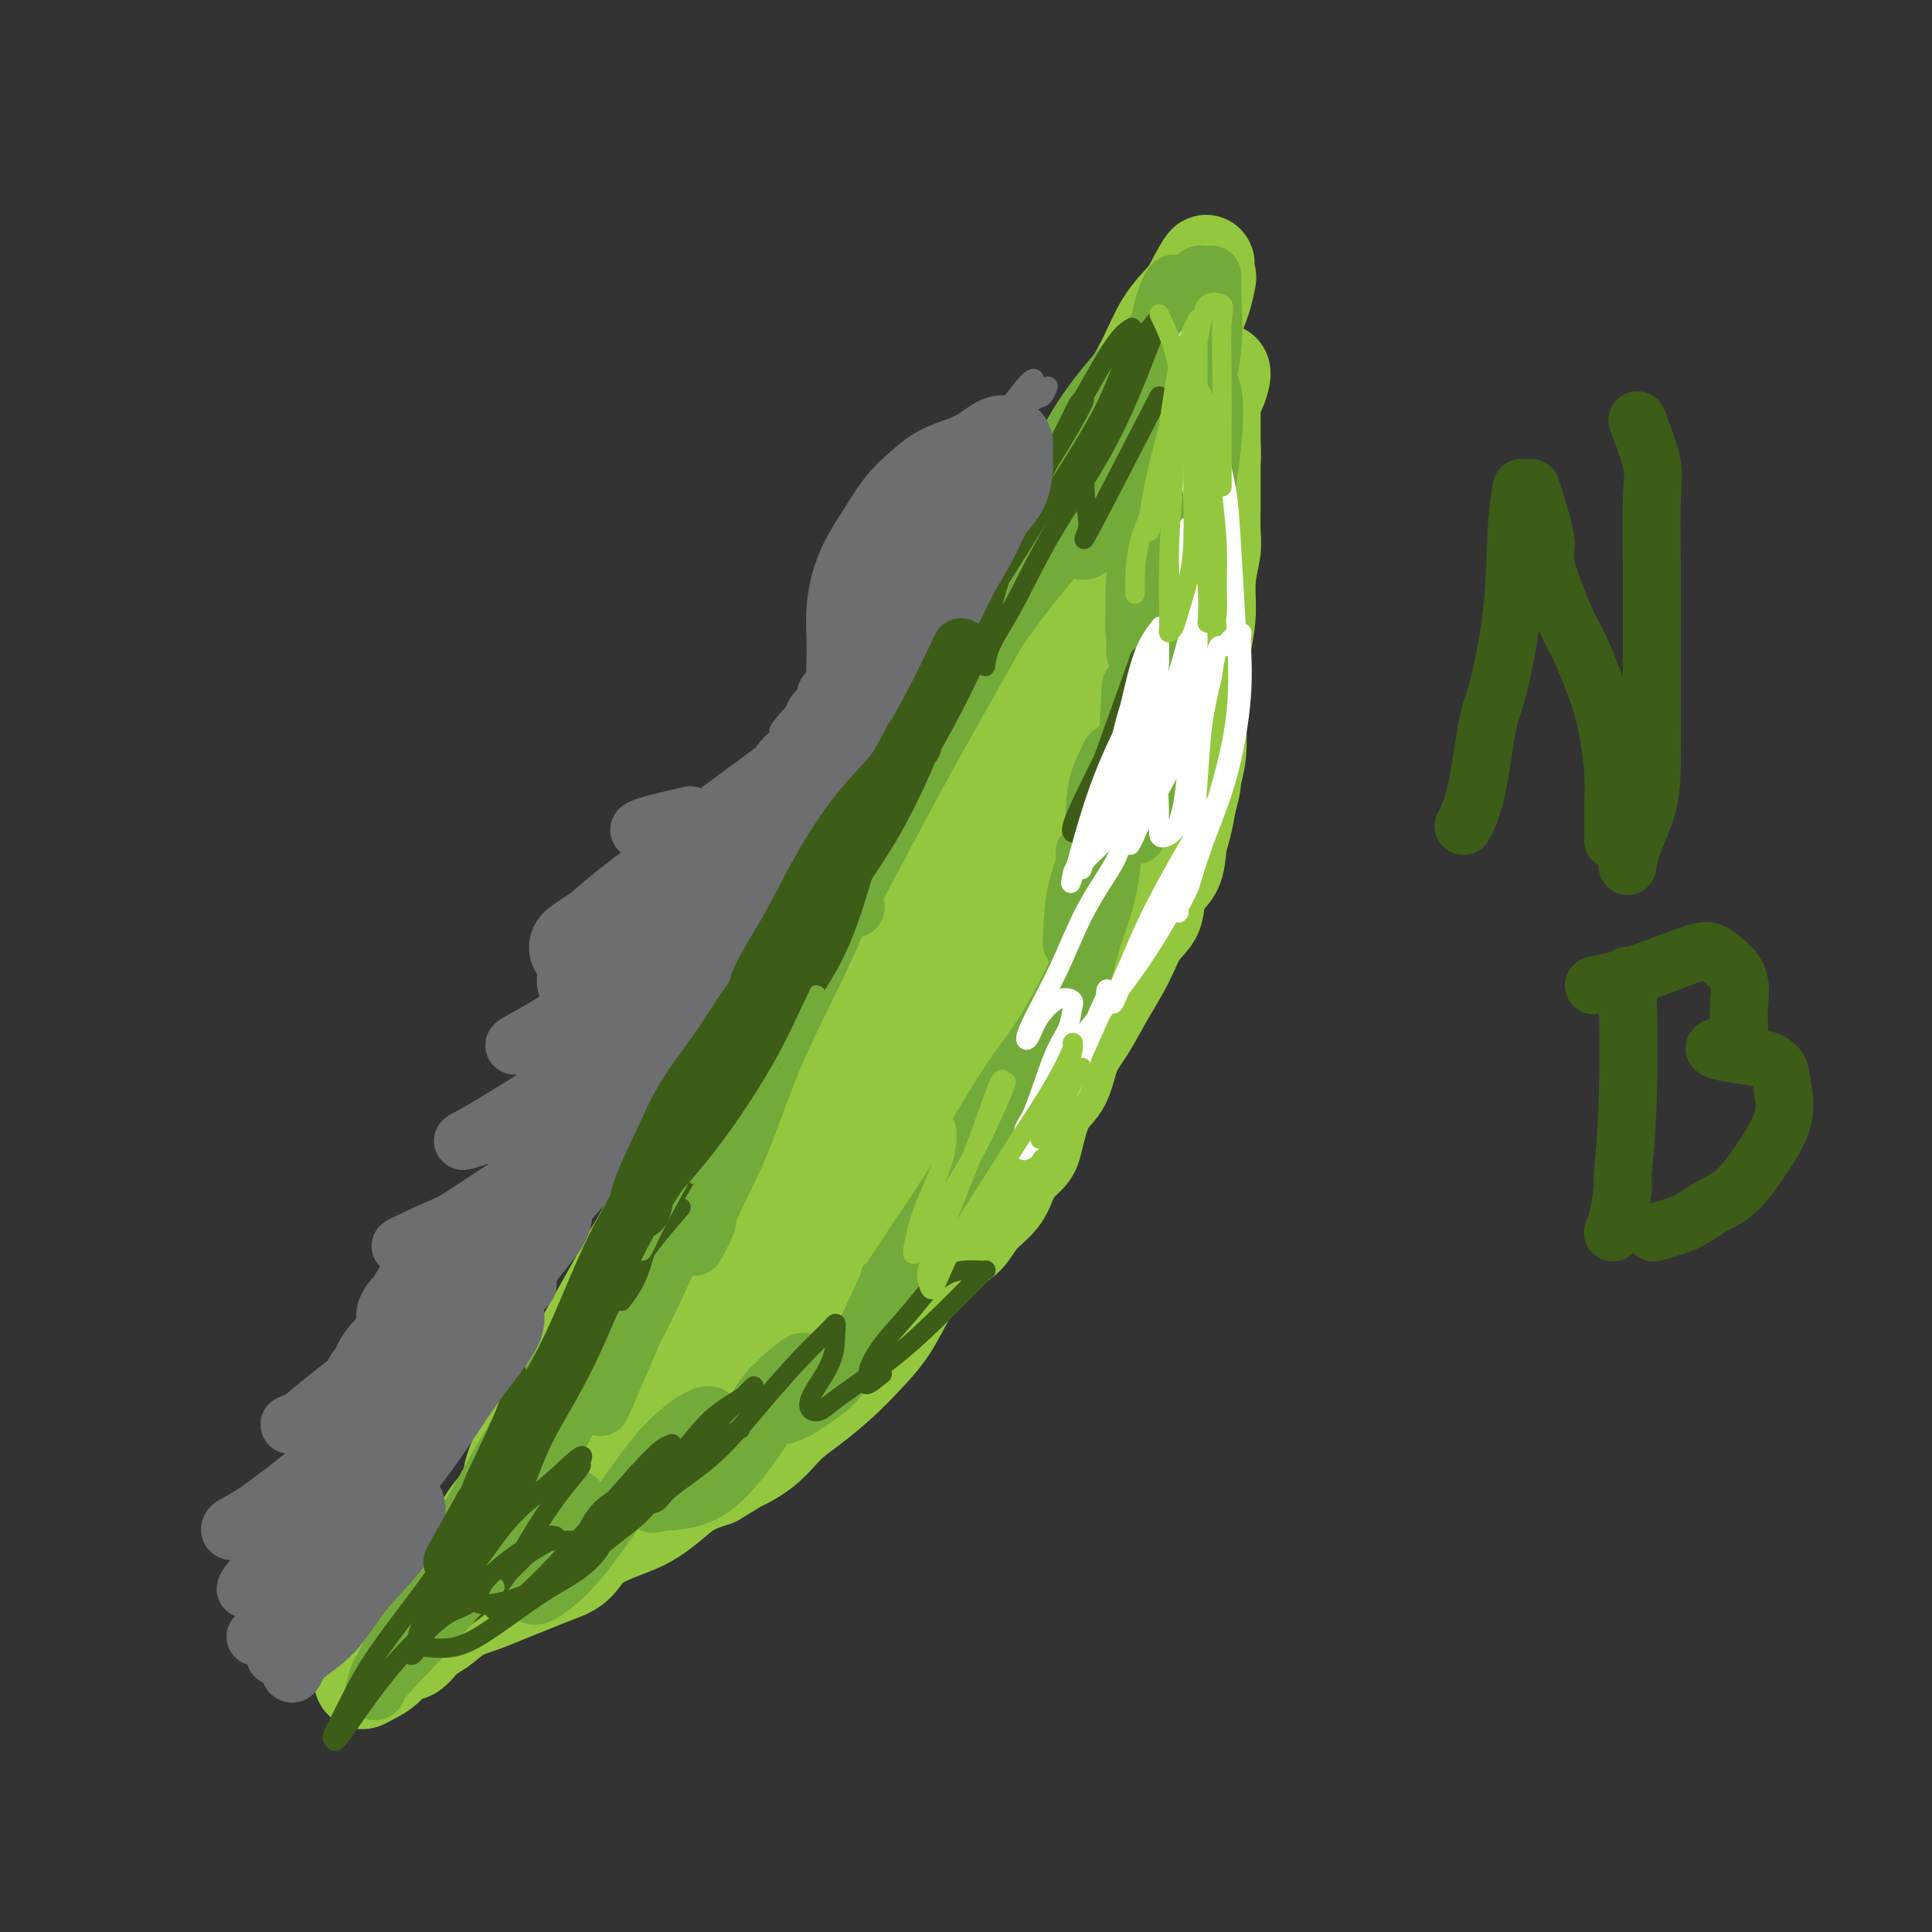 <svg viewBox='0 0 400 400' version='1.1' xmlns='http://www.w3.org/2000/svg' xmlns:xlink='http://www.w3.org/1999/xlink'><rect x="0" y="0" width="400" height="400" fill="#333333" stroke="none"/><g fill='none' stroke='#93C83E' stroke-width='20' stroke-linecap='round' stroke-linejoin='round'><path d='M240,90c0.378,3.655 0.757,7.311 1,9c0.243,1.689 0.351,1.412 0,4c-0.351,2.588 -1.162,8.040 -2,11c-0.838,2.960 -1.704,3.428 -3,6c-1.296,2.572 -3.023,7.249 -4,11c-0.977,3.751 -1.204,6.578 -2,9c-0.796,2.422 -2.161,4.441 -3,6c-0.839,1.559 -1.153,2.658 -2,3c-0.847,0.342 -2.226,-0.075 -3,0c-0.774,0.075 -0.944,0.640 -1,0c-0.056,-0.640 0.000,-2.487 0,-5c-0.000,-2.513 -0.057,-5.692 1,-9c1.057,-3.308 3.229,-6.745 5,-10c1.771,-3.255 3.140,-6.329 5,-9c1.860,-2.671 4.211,-4.940 6,-7c1.789,-2.060 3.016,-3.911 4,-5c0.984,-1.089 1.724,-1.417 2,-2c0.276,-0.583 0.088,-1.421 0,-1c-0.088,0.421 -0.076,2.100 0,4c0.076,1.900 0.216,4.021 -1,7c-1.216,2.979 -3.787,6.817 -6,11c-2.213,4.183 -4.067,8.712 -6,13c-1.933,4.288 -3.946,8.336 -6,12c-2.054,3.664 -4.149,6.946 -6,10c-1.851,3.054 -3.457,5.881 -5,8c-1.543,2.119 -3.023,3.530 -4,5c-0.977,1.470 -1.453,2.999 -2,4c-0.547,1.001 -1.166,1.473 -1,0c0.166,-1.473 1.117,-4.890 3,-8c1.883,-3.110 4.699,-5.914 7,-9c2.301,-3.086 4.086,-6.453 6,-9c1.914,-2.547 3.957,-4.273 6,-6'/><path d='M229,143c3.423,-4.512 2.481,-3.793 2,-3c-0.481,0.793 -0.500,1.661 -2,4c-1.500,2.339 -4.480,6.151 -8,10c-3.520,3.849 -7.580,7.736 -12,13c-4.420,5.264 -9.201,11.907 -14,18c-4.799,6.093 -9.617,11.638 -13,16c-3.383,4.362 -5.332,7.541 -7,10c-1.668,2.459 -3.056,4.196 -4,5c-0.944,0.804 -1.444,0.674 0,-1c1.444,-1.674 4.832,-4.891 8,-9c3.168,-4.109 6.117,-9.109 9,-13c2.883,-3.891 5.702,-6.674 8,-9c2.298,-2.326 4.076,-4.195 5,-5c0.924,-0.805 0.994,-0.546 1,-1c0.006,-0.454 -0.050,-1.619 -2,0c-1.950,1.619 -5.793,6.024 -10,11c-4.207,4.976 -8.779,10.524 -13,17c-4.221,6.476 -8.091,13.881 -12,21c-3.909,7.119 -7.858,13.954 -11,19c-3.142,5.046 -5.477,8.303 -7,11c-1.523,2.697 -2.233,4.832 -3,6c-0.767,1.168 -1.591,1.368 -1,0c0.591,-1.368 2.598,-4.304 5,-8c2.402,-3.696 5.199,-8.153 8,-12c2.801,-3.847 5.606,-7.083 8,-10c2.394,-2.917 4.375,-5.516 6,-7c1.625,-1.484 2.893,-1.853 3,-2c0.107,-0.147 -0.946,-0.074 -2,0'/><path d='M171,224c3.845,-6.361 -0.044,-2.765 -3,0c-2.956,2.765 -4.980,4.698 -8,8c-3.020,3.302 -7.035,7.972 -11,13c-3.965,5.028 -7.880,10.414 -11,15c-3.120,4.586 -5.444,8.372 -7,12c-1.556,3.628 -2.343,7.099 -3,9c-0.657,1.901 -1.182,2.232 -1,2c0.182,-0.232 1.073,-1.026 1,-1c-0.073,0.026 -1.108,0.872 1,-2c2.108,-2.872 7.359,-9.462 10,-13c2.641,-3.538 2.671,-4.024 4,-6c1.329,-1.976 3.956,-5.443 6,-8c2.044,-2.557 3.506,-4.203 4,-5c0.494,-0.797 0.021,-0.743 0,-1c-0.021,-0.257 0.409,-0.823 -1,1c-1.409,1.823 -4.659,6.035 -8,11c-3.341,4.965 -6.774,10.683 -10,16c-3.226,5.317 -6.246,10.235 -9,15c-2.754,4.765 -5.243,9.379 -7,13c-1.757,3.621 -2.783,6.250 -4,8c-1.217,1.750 -2.624,2.621 -3,3c-0.376,0.379 0.279,0.265 1,0c0.721,-0.265 1.507,-0.680 3,-2c1.493,-1.320 3.693,-3.544 6,-6c2.307,-2.456 4.721,-5.142 7,-8c2.279,-2.858 4.422,-5.887 6,-8c1.578,-2.113 2.591,-3.309 3,-4c0.409,-0.691 0.213,-0.876 0,-1c-0.213,-0.124 -0.442,-0.187 -1,0c-0.558,0.187 -1.445,0.625 -3,2c-1.555,1.375 -3.777,3.688 -6,6'/><path d='M127,293c-2.648,2.333 -4.268,4.664 -7,7c-2.732,2.336 -6.574,4.676 -9,7c-2.426,2.324 -3.435,4.631 -5,7c-1.565,2.369 -3.686,4.800 -5,6c-1.314,1.200 -1.820,1.169 -2,2c-0.180,0.831 -0.032,2.524 0,3c0.032,0.476 -0.052,-0.265 0,0c0.052,0.265 0.239,1.535 0,2c-0.239,0.465 -0.906,0.125 -1,0c-0.094,-0.125 0.383,-0.034 1,0c0.617,0.034 1.374,0.010 2,0c0.626,-0.010 1.121,-0.007 2,0c0.879,0.007 2.142,0.018 3,0c0.858,-0.018 1.313,-0.063 2,0c0.687,0.063 1.608,0.235 3,0c1.392,-0.235 3.257,-0.877 5,-2c1.743,-1.123 3.365,-2.726 5,-4c1.635,-1.274 3.283,-2.218 5,-3c1.717,-0.782 3.504,-1.403 5,-2c1.496,-0.597 2.700,-1.170 4,-2c1.300,-0.830 2.696,-1.916 4,-3c1.304,-1.084 2.515,-2.167 4,-3c1.485,-0.833 3.242,-1.417 5,-2'/><path d='M148,306c5.845,-3.505 4.457,-2.768 5,-3c0.543,-0.232 3.018,-1.432 5,-3c1.982,-1.568 3.471,-3.505 5,-5c1.529,-1.495 3.097,-2.549 5,-4c1.903,-1.451 4.140,-3.301 6,-5c1.860,-1.699 3.343,-3.249 5,-5c1.657,-1.751 3.486,-3.703 5,-6c1.514,-2.297 2.711,-4.939 4,-7c1.289,-2.061 2.671,-3.541 4,-5c1.329,-1.459 2.607,-2.897 4,-4c1.393,-1.103 2.901,-1.871 4,-3c1.099,-1.129 1.790,-2.620 3,-4c1.210,-1.380 2.940,-2.647 4,-4c1.060,-1.353 1.449,-2.790 2,-4c0.551,-1.210 1.263,-2.193 2,-3c0.737,-0.807 1.500,-1.438 2,-2c0.500,-0.562 0.738,-1.056 1,-2c0.262,-0.944 0.548,-2.340 1,-4c0.452,-1.660 1.071,-3.586 2,-5c0.929,-1.414 2.167,-2.315 3,-4c0.833,-1.685 1.261,-4.152 2,-6c0.739,-1.848 1.789,-3.077 3,-5c1.211,-1.923 2.585,-4.542 4,-7c1.415,-2.458 2.873,-4.757 4,-7c1.127,-2.243 1.923,-4.431 3,-6c1.077,-1.569 2.435,-2.519 3,-4c0.565,-1.481 0.336,-3.494 1,-5c0.664,-1.506 2.219,-2.507 3,-4c0.781,-1.493 0.787,-3.479 1,-5c0.213,-1.521 0.632,-2.577 1,-4c0.368,-1.423 0.684,-3.211 1,-5'/><path d='M246,166c1.250,-4.478 0.873,-4.173 1,-5c0.127,-0.827 0.756,-2.785 1,-5c0.244,-2.215 0.103,-4.688 0,-7c-0.103,-2.312 -0.167,-4.464 0,-7c0.167,-2.536 0.567,-5.457 1,-8c0.433,-2.543 0.901,-4.707 1,-7c0.099,-2.293 -0.170,-4.716 0,-7c0.170,-2.284 0.777,-4.429 1,-6c0.223,-1.571 0.060,-2.568 0,-4c-0.060,-1.432 -0.016,-3.300 0,-5c0.016,-1.700 0.004,-3.231 0,-5c-0.004,-1.769 -0.001,-3.776 0,-6c0.001,-2.224 0.000,-4.665 0,-6c-0.000,-1.335 0.001,-1.563 0,-2c-0.001,-0.437 -0.003,-1.081 0,-1c0.003,0.081 0.011,0.888 0,2c-0.011,1.112 -0.042,2.528 0,4c0.042,1.472 0.158,2.999 0,5c-0.158,2.001 -0.591,4.477 -1,7c-0.409,2.523 -0.794,5.094 -1,8c-0.206,2.906 -0.233,6.147 -1,10c-0.767,3.853 -2.275,8.317 -4,14c-1.725,5.683 -3.669,12.585 -6,19c-2.331,6.415 -5.051,12.342 -7,18c-1.949,5.658 -3.128,11.045 -7,20c-3.872,8.955 -10.436,21.477 -17,34'/><path d='M207,226c-4.576,8.168 -7.516,11.587 -10,15c-2.484,3.413 -4.511,6.820 -6,10c-1.489,3.180 -2.440,6.134 -3,8c-0.560,1.866 -0.728,2.644 -1,3c-0.272,0.356 -0.648,0.290 0,-2c0.648,-2.290 2.319,-6.805 4,-13c1.681,-6.195 3.372,-14.071 6,-22c2.628,-7.929 6.192,-15.910 9,-23c2.808,-7.090 4.861,-13.288 7,-18c2.139,-4.712 4.366,-7.938 6,-10c1.634,-2.062 2.676,-2.960 3,-3c0.324,-0.040 -0.068,0.780 0,2c0.068,1.220 0.598,2.841 -1,7c-1.598,4.159 -5.322,10.855 -10,19c-4.678,8.145 -10.310,17.738 -16,27c-5.690,9.262 -11.438,18.191 -16,26c-4.562,7.809 -7.940,14.496 -11,20c-3.060,5.504 -5.804,9.824 -7,13c-1.196,3.176 -0.844,5.208 -1,5c-0.156,-0.208 -0.822,-2.655 -1,-4c-0.178,-1.345 0.130,-1.589 2,-7c1.870,-5.411 5.302,-15.989 9,-26c3.698,-10.011 7.661,-19.456 12,-29c4.339,-9.544 9.052,-19.189 13,-26c3.948,-6.811 7.130,-10.790 9,-13c1.870,-2.210 2.426,-2.653 3,-3c0.574,-0.347 1.164,-0.598 0,2c-1.164,2.598 -4.083,8.046 -7,13c-2.917,4.954 -5.834,9.416 -13,21c-7.166,11.584 -18.583,30.292 -30,49'/><path d='M157,267c-9.787,16.386 -9.254,14.849 -10,16c-0.746,1.151 -2.772,4.988 -4,7c-1.228,2.012 -1.657,2.199 -1,0c0.657,-2.199 2.402,-6.783 5,-12c2.598,-5.217 6.051,-11.067 10,-17c3.949,-5.933 8.394,-11.948 13,-18c4.606,-6.052 9.373,-12.141 13,-17c3.627,-4.859 6.113,-8.490 8,-11c1.887,-2.510 3.176,-3.901 3,-4c-0.176,-0.099 -1.818,1.094 -3,2c-1.182,0.906 -1.903,1.526 -5,5c-3.097,3.474 -8.568,9.802 -14,16c-5.432,6.198 -10.825,12.266 -16,18c-5.175,5.734 -10.133,11.135 -14,15c-3.867,3.865 -6.642,6.195 -9,9c-2.358,2.805 -4.300,6.086 -5,8c-0.700,1.914 -0.158,2.459 0,3c0.158,0.541 -0.067,1.076 0,1c0.067,-0.076 0.428,-0.763 1,-2c0.572,-1.237 1.355,-3.024 2,-5c0.645,-1.976 1.151,-4.142 2,-7c0.849,-2.858 2.041,-6.407 4,-10c1.959,-3.593 4.683,-7.229 7,-11c2.317,-3.771 4.225,-7.677 7,-12c2.775,-4.323 6.418,-9.062 9,-14c2.582,-4.938 4.105,-10.076 6,-15c1.895,-4.924 4.164,-9.633 7,-16c2.836,-6.367 6.239,-14.390 9,-21c2.761,-6.610 4.881,-11.805 7,-17'/><path d='M189,158c5.711,-13.705 5.488,-13.467 7,-16c1.512,-2.533 4.757,-7.836 7,-12c2.243,-4.164 3.483,-7.188 5,-10c1.517,-2.812 3.309,-5.412 5,-8c1.691,-2.588 3.279,-5.163 5,-7c1.721,-1.837 3.574,-2.937 5,-4c1.426,-1.063 2.424,-2.091 3,-3c0.576,-0.909 0.729,-1.700 1,-2c0.271,-0.300 0.661,-0.108 1,0c0.339,0.108 0.629,0.134 1,0c0.371,-0.134 0.824,-0.427 2,-1c1.176,-0.573 3.074,-1.425 4,-2c0.926,-0.575 0.878,-0.872 1,-1c0.122,-0.128 0.414,-0.086 1,0c0.586,0.086 1.465,0.215 2,0c0.535,-0.215 0.724,-0.776 1,-1c0.276,-0.224 0.638,-0.112 1,0'/><path d='M241,91c4.067,-2.907 2.736,-3.174 3,-4c0.264,-0.826 2.123,-2.209 3,-3c0.877,-0.791 0.770,-0.988 1,-1c0.230,-0.012 0.795,0.160 1,0c0.205,-0.160 0.050,-0.653 0,-1c-0.050,-0.347 0.005,-0.547 0,-1c-0.005,-0.453 -0.072,-1.159 -1,0c-0.928,1.159 -2.719,4.182 -5,7c-2.281,2.818 -5.054,5.431 -8,9c-2.946,3.569 -6.067,8.095 -9,12c-2.933,3.905 -5.678,7.190 -8,11c-2.322,3.810 -4.222,8.144 -6,11c-1.778,2.856 -3.433,4.232 -4,5c-0.567,0.768 -0.045,0.928 0,1c0.045,0.072 -0.387,0.057 0,-1c0.387,-1.057 1.592,-3.155 3,-6c1.408,-2.845 3.020,-6.436 5,-10c1.980,-3.564 4.328,-7.102 6,-11c1.672,-3.898 2.669,-8.155 4,-12c1.331,-3.845 2.996,-7.278 5,-11c2.004,-3.722 4.347,-7.733 6,-11c1.653,-3.267 2.615,-5.791 4,-8c1.385,-2.209 3.192,-4.105 5,-6'/><path d='M246,61c6.286,-11.935 3.003,-4.272 2,-2c-1.003,2.272 0.276,-0.845 1,-2c0.724,-1.155 0.894,-0.346 1,0c0.106,0.346 0.148,0.231 0,1c-0.148,0.769 -0.486,2.423 -1,4c-0.514,1.577 -1.203,3.079 -2,5c-0.797,1.921 -1.700,4.262 -3,6c-1.300,1.738 -2.995,2.871 -4,4c-1.005,1.129 -1.320,2.252 -2,4c-0.680,1.748 -1.724,4.119 -3,6c-1.276,1.881 -2.785,3.270 -4,5c-1.215,1.730 -2.138,3.801 -3,6c-0.862,2.199 -1.665,4.526 -3,7c-1.335,2.474 -3.204,5.095 -5,8c-1.796,2.905 -3.520,6.094 -5,9c-1.480,2.906 -2.716,5.527 -4,9c-1.284,3.473 -2.616,7.796 -4,11c-1.384,3.204 -2.820,5.287 -4,8c-1.180,2.713 -2.103,6.056 -3,9c-0.897,2.944 -1.769,5.491 -3,8c-1.231,2.509 -2.821,4.981 -4,7c-1.179,2.019 -1.949,3.584 -3,6c-1.051,2.416 -2.385,5.681 -4,8c-1.615,2.319 -3.511,3.691 -5,6c-1.489,2.309 -2.571,5.555 -4,8c-1.429,2.445 -3.206,4.089 -5,6c-1.794,1.911 -3.605,4.090 -5,6c-1.395,1.910 -2.376,3.553 -4,6c-1.624,2.447 -3.893,5.699 -6,9c-2.107,3.301 -4.054,6.650 -6,10'/><path d='M151,239c-6.750,10.016 -6.125,9.555 -7,11c-0.875,1.445 -3.250,4.796 -5,8c-1.750,3.204 -2.873,6.260 -4,9c-1.127,2.740 -2.257,5.162 -4,8c-1.743,2.838 -4.099,6.092 -6,9c-1.901,2.908 -3.346,5.470 -5,8c-1.654,2.530 -3.517,5.029 -5,7c-1.483,1.971 -2.587,3.414 -4,5c-1.413,1.586 -3.136,3.313 -4,4c-0.864,0.687 -0.870,0.333 -1,0c-0.130,-0.333 -0.383,-0.644 0,-1c0.383,-0.356 1.403,-0.755 3,-4c1.597,-3.245 3.772,-9.335 7,-16c3.228,-6.665 7.508,-13.906 12,-22c4.492,-8.094 9.197,-17.041 14,-25c4.803,-7.959 9.706,-14.928 15,-22c5.294,-7.072 10.981,-14.245 16,-21c5.019,-6.755 9.369,-13.091 13,-19c3.631,-5.909 6.541,-11.389 9,-17c2.459,-5.611 4.467,-11.351 6,-16c1.533,-4.649 2.593,-8.206 4,-12c1.407,-3.794 3.163,-7.823 5,-12c1.837,-4.177 3.756,-8.500 6,-12c2.244,-3.500 4.814,-6.176 7,-9c2.186,-2.824 3.988,-5.795 6,-8c2.012,-2.205 4.232,-3.643 6,-5c1.768,-1.357 3.082,-2.632 4,-3c0.918,-0.368 1.439,0.170 2,0c0.561,-0.170 1.160,-1.049 1,-1c-0.160,0.049 -1.080,1.024 -2,2'/><path d='M240,85c-0.286,0.505 0.001,0.767 -1,2c-1.001,1.233 -3.288,3.438 -5,5c-1.712,1.562 -2.849,2.481 -4,4c-1.151,1.519 -2.315,3.638 -4,6c-1.685,2.362 -3.889,4.968 -6,8c-2.111,3.032 -4.127,6.490 -6,10c-1.873,3.510 -3.603,7.072 -6,11c-2.397,3.928 -5.461,8.223 -8,12c-2.539,3.777 -4.552,7.037 -7,11c-2.448,3.963 -5.332,8.630 -8,13c-2.668,4.370 -5.120,8.445 -7,12c-1.880,3.555 -3.187,6.592 -5,10c-1.813,3.408 -4.132,7.188 -6,11c-1.868,3.812 -3.284,7.657 -5,11c-1.716,3.343 -3.731,6.184 -6,10c-2.269,3.816 -4.792,8.607 -7,12c-2.208,3.393 -4.101,5.387 -6,8c-1.899,2.613 -3.804,5.846 -5,8c-1.196,2.154 -1.685,3.230 -3,5c-1.315,1.770 -3.458,4.234 -5,7c-1.542,2.766 -2.482,5.832 -4,9c-1.518,3.168 -3.613,6.436 -5,9c-1.387,2.564 -2.066,4.425 -3,6c-0.934,1.575 -2.124,2.865 -3,4c-0.876,1.135 -1.437,2.116 -2,3c-0.563,0.884 -1.127,1.671 -2,3c-0.873,1.329 -2.054,3.199 -3,5c-0.946,1.801 -1.656,3.534 -2,5c-0.344,1.466 -0.324,2.664 -1,4c-0.676,1.336 -2.050,2.810 -3,4c-0.950,1.190 -1.475,2.095 -2,3'/><path d='M100,316c-13.749,24.023 -5.621,9.581 -3,5c2.621,-4.581 -0.265,0.701 -2,3c-1.735,2.299 -2.320,1.616 -3,2c-0.680,0.384 -1.456,1.836 -2,3c-0.544,1.164 -0.855,2.040 -2,3c-1.145,0.960 -3.123,2.005 -4,3c-0.877,0.995 -0.654,1.940 -1,3c-0.346,1.060 -1.261,2.236 -2,3c-0.739,0.764 -1.303,1.116 -2,2c-0.697,0.884 -1.527,2.299 -2,3c-0.473,0.701 -0.590,0.687 -1,1c-0.410,0.313 -1.114,0.952 -1,1c0.114,0.048 1.045,-0.495 2,-1c0.955,-0.505 1.935,-0.974 3,-2c1.065,-1.026 2.216,-2.610 3,-3c0.784,-0.390 1.202,0.415 2,0c0.798,-0.415 1.976,-2.051 3,-3c1.024,-0.949 1.893,-1.213 3,-2c1.107,-0.787 2.452,-2.098 4,-3c1.548,-0.902 3.299,-1.395 5,-2c1.701,-0.605 3.351,-1.322 5,-2c1.649,-0.678 3.298,-1.316 5,-2c1.702,-0.684 3.458,-1.415 5,-2c1.542,-0.585 2.869,-1.024 4,-2c1.131,-0.976 2.065,-2.488 3,-4'/><path d='M122,320c7.990,-5.143 4.465,-4.000 4,-4c-0.465,-0.000 2.131,-1.143 4,-2c1.869,-0.857 3.010,-1.428 4,-2c0.990,-0.572 1.828,-1.143 3,-2c1.172,-0.857 2.677,-1.998 4,-3c1.323,-1.002 2.464,-1.863 4,-3c1.536,-1.137 3.468,-2.548 5,-4c1.532,-1.452 2.664,-2.944 4,-4c1.336,-1.056 2.878,-1.677 4,-2c1.122,-0.323 1.826,-0.347 3,-1c1.174,-0.653 2.820,-1.933 4,-3c1.180,-1.067 1.894,-1.919 3,-3c1.106,-1.081 2.606,-2.392 4,-4c1.394,-1.608 2.684,-3.515 4,-5c1.316,-1.485 2.658,-2.550 4,-4c1.342,-1.450 2.685,-3.286 4,-5c1.315,-1.714 2.601,-3.308 4,-5c1.399,-1.692 2.910,-3.483 4,-5c1.090,-1.517 1.759,-2.760 3,-4c1.241,-1.240 3.054,-2.478 4,-4c0.946,-1.522 1.027,-3.329 2,-5c0.973,-1.671 2.840,-3.205 4,-5c1.160,-1.795 1.613,-3.851 3,-6c1.387,-2.149 3.707,-4.393 5,-6c1.293,-1.607 1.559,-2.578 2,-4c0.441,-1.422 1.056,-3.295 2,-5c0.944,-1.705 2.217,-3.241 3,-5c0.783,-1.759 1.076,-3.739 2,-6c0.924,-2.261 2.480,-4.801 4,-7c1.520,-2.199 3.006,-4.057 4,-6c0.994,-1.943 1.497,-3.972 2,-6'/><path d='M232,190c3.606,-6.716 3.120,-4.007 3,-4c-0.120,0.007 0.126,-2.690 1,-5c0.874,-2.310 2.378,-4.235 3,-6c0.622,-1.765 0.363,-3.372 1,-5c0.637,-1.628 2.171,-3.278 3,-5c0.829,-1.722 0.954,-3.516 1,-5c0.046,-1.484 0.012,-2.658 0,-4c-0.012,-1.342 -0.003,-2.852 0,-5c0.003,-2.148 0.001,-4.935 0,-6c-0.001,-1.065 -0.000,-0.408 0,-1c0.000,-0.592 0.000,-2.433 0,-4c-0.000,-1.567 0.000,-2.861 0,-4c-0.000,-1.139 -0.000,-2.124 0,-3c0.000,-0.876 0.001,-1.642 0,-3c-0.001,-1.358 -0.003,-3.307 0,-5c0.003,-1.693 0.012,-3.130 0,-5c-0.012,-1.870 -0.043,-4.174 0,-6c0.043,-1.826 0.161,-3.174 0,-5c-0.161,-1.826 -0.601,-4.130 0,-6c0.601,-1.870 2.242,-3.306 3,-5c0.758,-1.694 0.634,-3.645 1,-6c0.366,-2.355 1.222,-5.115 2,-7c0.778,-1.885 1.476,-2.897 2,-4c0.524,-1.103 0.872,-2.297 1,-3c0.128,-0.703 0.037,-0.915 0,-1c-0.037,-0.085 -0.018,-0.042 0,0'/></g>
<g fill='none' stroke='#73AB3A' stroke-width='12' stroke-linecap='round' stroke-linejoin='round'><path d='M234,95c-4.247,5.705 -8.493,11.410 -13,17c-4.507,5.590 -9.273,11.065 -14,18c-4.727,6.935 -9.413,15.332 -12,19c-2.587,3.668 -3.074,2.609 -4,4c-0.926,1.391 -2.292,5.231 -3,7c-0.708,1.769 -0.759,1.465 -1,2c-0.241,0.535 -0.671,1.908 0,0c0.671,-1.908 2.443,-7.095 4,-12c1.557,-4.905 2.899,-9.526 5,-14c2.101,-4.474 4.959,-8.800 7,-12c2.041,-3.200 3.263,-5.273 5,-7c1.737,-1.727 3.988,-3.108 5,-4c1.012,-0.892 0.784,-1.296 1,-1c0.216,0.296 0.876,1.290 0,4c-0.876,2.710 -3.290,7.134 -6,12c-2.710,4.866 -5.718,10.174 -9,16c-3.282,5.826 -6.840,12.172 -10,18c-3.160,5.828 -5.922,11.139 -8,15c-2.078,3.861 -3.470,6.270 -4,8c-0.530,1.730 -0.197,2.779 0,3c0.197,0.221 0.260,-0.388 0,-1c-0.260,-0.612 -0.841,-1.229 0,-4c0.841,-2.771 3.104,-7.696 5,-12c1.896,-4.304 3.425,-7.985 5,-11c1.575,-3.015 3.195,-5.362 4,-7c0.805,-1.638 0.794,-2.566 1,-3c0.206,-0.434 0.630,-0.375 -1,3c-1.630,3.375 -5.312,10.067 -9,18c-3.688,7.933 -7.380,17.106 -11,25c-3.620,7.894 -7.167,14.510 -10,21c-2.833,6.490 -4.952,12.854 -7,18c-2.048,5.146 -4.024,9.073 -6,13'/><path d='M148,248c-7.198,16.448 -3.192,8.569 -2,6c1.192,-2.569 -0.430,0.171 -1,1c-0.570,0.829 -0.089,-0.252 0,-2c0.089,-1.748 -0.215,-4.163 0,-7c0.215,-2.837 0.950,-6.097 2,-9c1.050,-2.903 2.416,-5.449 3,-7c0.584,-1.551 0.385,-2.106 1,-3c0.615,-0.894 2.045,-2.128 -1,6c-3.045,8.128 -10.564,25.616 -15,35c-4.436,9.384 -5.787,10.662 -7,13c-1.213,2.338 -2.286,5.736 -3,8c-0.714,2.264 -1.067,3.395 0,1c1.067,-2.395 3.554,-8.316 6,-14c2.446,-5.684 4.849,-11.131 8,-17c3.151,-5.869 7.048,-12.161 10,-17c2.952,-4.839 4.958,-8.226 6,-11c1.042,-2.774 1.121,-4.935 1,-6c-0.121,-1.065 -0.441,-1.033 -1,-1c-0.559,0.033 -1.356,0.067 -3,2c-1.644,1.933 -4.134,5.767 -7,11c-2.866,5.233 -6.106,11.866 -9,18c-2.894,6.134 -5.441,11.768 -8,17c-2.559,5.232 -5.131,10.063 -7,14c-1.869,3.937 -3.034,6.980 -4,9c-0.966,2.020 -1.733,3.016 -2,3c-0.267,-0.016 -0.033,-1.043 0,-2c0.033,-0.957 -0.133,-1.845 1,-5c1.133,-3.155 3.567,-8.578 6,-14'/><path d='M122,277c2.344,-5.687 4.703,-9.404 7,-13c2.297,-3.596 4.530,-7.073 6,-9c1.470,-1.927 2.176,-2.306 2,-2c-0.176,0.306 -1.233,1.295 -2,2c-0.767,0.705 -1.243,1.124 -3,4c-1.757,2.876 -4.795,8.208 -8,13c-3.205,4.792 -6.578,9.042 -10,14c-3.422,4.958 -6.893,10.622 -10,16c-3.107,5.378 -5.850,10.470 -8,14c-2.150,3.530 -3.706,5.500 -5,7c-1.294,1.500 -2.325,2.532 -3,3c-0.675,0.468 -0.993,0.373 0,-1c0.993,-1.373 3.296,-4.023 6,-7c2.704,-2.977 5.810,-6.279 8,-9c2.190,-2.721 3.464,-4.859 5,-6c1.536,-1.141 3.336,-1.286 3,-1c-0.336,0.286 -2.806,1.001 -4,2c-1.194,0.999 -1.113,2.281 -3,5c-1.887,2.719 -5.744,6.876 -9,11c-3.256,4.124 -5.911,8.217 -8,12c-2.089,3.783 -3.611,7.257 -5,10c-1.389,2.743 -2.644,4.755 -3,6c-0.356,1.245 0.187,1.723 0,2c-0.187,0.277 -1.105,0.352 0,-1c1.105,-1.352 4.234,-4.132 6,-7c1.766,-2.868 2.169,-5.824 4,-8c1.831,-2.176 5.089,-3.573 8,-6c2.911,-2.427 5.476,-5.884 8,-8c2.524,-2.116 5.007,-2.890 7,-4c1.993,-1.110 3.497,-2.555 5,-4'/><path d='M116,312c4.994,-3.370 3.479,-0.796 3,0c-0.479,0.796 0.078,-0.186 0,0c-0.078,0.186 -0.792,1.541 -2,3c-1.208,1.459 -2.910,3.021 -4,5c-1.090,1.979 -1.569,4.373 -2,6c-0.431,1.627 -0.814,2.486 -1,3c-0.186,0.514 -0.173,0.684 0,1c0.173,0.316 0.507,0.779 2,0c1.493,-0.779 4.145,-2.798 7,-6c2.855,-3.202 5.914,-7.587 9,-12c3.086,-4.413 6.198,-8.856 9,-12c2.802,-3.144 5.295,-4.991 7,-6c1.705,-1.009 2.622,-1.181 3,-1c0.378,0.181 0.217,0.715 0,1c-0.217,0.285 -0.488,0.321 -2,2c-1.512,1.679 -4.263,4.999 -6,7c-1.737,2.001 -2.458,2.682 -3,4c-0.542,1.318 -0.904,3.274 -1,4c-0.096,0.726 0.074,0.222 2,0c1.926,-0.222 5.607,-0.162 9,-2c3.393,-1.838 6.497,-5.573 9,-9c2.503,-3.427 4.405,-6.545 6,-9c1.595,-2.455 2.883,-4.248 4,-6c1.117,-1.752 2.065,-3.464 1,-3c-1.065,0.464 -4.141,3.104 -6,5c-1.859,1.896 -2.500,3.049 -3,4c-0.500,0.951 -0.857,1.700 0,2c0.857,0.300 2.929,0.150 5,0'/><path d='M162,293c1.881,-0.200 4.084,-1.700 6,-3c1.916,-1.300 3.547,-2.400 5,-4c1.453,-1.600 2.730,-3.701 4,-6c1.270,-2.299 2.534,-4.796 4,-8c1.466,-3.204 3.135,-7.117 5,-10c1.865,-2.883 3.925,-4.738 6,-7c2.075,-2.262 4.164,-4.932 5,-6c0.836,-1.068 0.418,-0.534 0,0'/><path d='M229,174c-1.889,5.656 -3.777,11.312 -5,15c-1.223,3.688 -1.779,5.408 -2,6c-0.221,0.592 -0.105,0.054 0,-2c0.105,-2.054 0.199,-5.626 1,-9c0.801,-3.374 2.309,-6.552 3,-10c0.691,-3.448 0.564,-7.166 1,-10c0.436,-2.834 1.434,-4.784 2,-6c0.566,-1.216 0.701,-1.698 1,-2c0.299,-0.302 0.762,-0.423 1,1c0.238,1.423 0.249,4.392 0,7c-0.249,2.608 -0.759,4.856 -2,7c-1.241,2.144 -3.212,4.184 -4,5c-0.788,0.816 -0.394,0.408 0,0'/><path d='M248,74c-4.872,6.907 -9.744,13.813 -13,20c-3.256,6.187 -4.896,11.653 -6,14c-1.104,2.347 -1.673,1.575 -2,2c-0.327,0.425 -0.414,2.048 -1,3c-0.586,0.952 -1.673,1.231 -2,1c-0.327,-0.231 0.104,-0.974 0,-2c-0.104,-1.026 -0.745,-2.334 0,-5c0.745,-2.666 2.874,-6.691 5,-11c2.126,-4.309 4.248,-8.903 6,-13c1.752,-4.097 3.135,-7.696 4,-11c0.865,-3.304 1.212,-6.313 2,-9c0.788,-2.687 2.016,-5.050 2,-4c-0.016,1.050 -1.276,5.515 -4,11c-2.724,5.485 -6.912,11.991 -10,17c-3.088,5.009 -5.074,8.521 -7,12c-1.926,3.479 -3.791,6.925 -5,9c-1.209,2.075 -1.763,2.780 -2,3c-0.237,0.220 -0.158,-0.047 0,-1c0.158,-0.953 0.396,-2.594 1,-5c0.604,-2.406 1.575,-5.576 3,-9c1.425,-3.424 3.304,-7.101 6,-11c2.696,-3.899 6.210,-8.021 9,-11c2.790,-2.979 4.858,-4.815 7,-7c2.142,-2.185 4.358,-4.718 6,-6c1.642,-1.282 2.708,-1.313 3,-1c0.292,0.313 -0.191,0.969 -1,2c-0.809,1.031 -1.946,2.437 -3,4c-1.054,1.563 -2.027,3.281 -3,5'/><path d='M243,71c-1.646,2.661 -2.261,3.812 -3,5c-0.739,1.188 -1.603,2.411 -2,3c-0.397,0.589 -0.329,0.542 0,-1c0.329,-1.542 0.918,-4.581 2,-7c1.082,-2.419 2.658,-4.219 4,-6c1.342,-1.781 2.450,-3.542 3,-5c0.550,-1.458 0.542,-2.613 1,-3c0.458,-0.387 1.383,-0.007 2,0c0.617,0.007 0.925,-0.359 1,0c0.075,0.359 -0.083,1.443 0,4c0.083,2.557 0.407,6.588 0,11c-0.407,4.412 -1.545,9.204 -3,15c-1.455,5.796 -3.227,12.596 -5,18c-1.773,5.404 -3.546,9.413 -5,13c-1.454,3.587 -2.587,6.754 -3,9c-0.413,2.246 -0.106,3.573 0,5c0.106,1.427 0.009,2.954 0,3c-0.009,0.046 0.068,-1.390 0,-4c-0.068,-2.610 -0.282,-6.394 0,-11c0.282,-4.606 1.058,-10.033 2,-15c0.942,-4.967 2.049,-9.474 3,-13c0.951,-3.526 1.745,-6.070 3,-8c1.255,-1.930 2.969,-3.244 4,-4c1.031,-0.756 1.378,-0.952 2,-1c0.622,-0.048 1.520,0.054 2,2c0.480,1.946 0.541,5.738 0,11c-0.541,5.262 -1.684,11.994 -3,19c-1.316,7.006 -2.805,14.288 -4,21c-1.195,6.712 -2.098,12.856 -3,19'/><path d='M241,151c-2.113,13.379 -2.395,11.828 -3,13c-0.605,1.172 -1.531,5.068 -2,7c-0.469,1.932 -0.479,1.902 -1,2c-0.521,0.098 -1.552,0.325 -2,-1c-0.448,-1.325 -0.313,-4.203 0,-10c0.313,-5.797 0.804,-14.513 1,-18c0.196,-3.487 0.098,-1.743 0,0'/><path d='M243,119c-2.428,10.954 -4.856,21.907 -7,32c-2.144,10.093 -4.004,19.325 -6,28c-1.996,8.675 -4.128,16.791 -6,23c-1.872,6.209 -3.482,10.510 -5,14c-1.518,3.490 -2.943,6.167 -4,8c-1.057,1.833 -1.747,2.821 -2,3c-0.253,0.179 -0.068,-0.452 0,-2c0.068,-1.548 0.019,-4.014 0,-5c-0.019,-0.986 -0.010,-0.493 0,0'/><path d='M226,182c1.785,-2.615 3.570,-5.230 4,-4c0.430,1.230 -0.496,6.306 -2,11c-1.504,4.694 -3.585,9.006 -6,14c-2.415,4.994 -5.165,10.669 -8,16c-2.835,5.331 -5.754,10.318 -8,14c-2.246,3.682 -3.819,6.059 -5,8c-1.181,1.941 -1.972,3.446 -2,4c-0.028,0.554 0.706,0.158 1,0c0.294,-0.158 0.147,-0.079 0,0'/><path d='M221,211c0.035,-1.537 0.070,-3.074 0,-4c-0.070,-0.926 -0.244,-1.243 -1,0c-0.756,1.243 -2.095,4.044 -4,7c-1.905,2.956 -4.375,6.065 -7,10c-2.625,3.935 -5.405,8.694 -8,13c-2.595,4.306 -5.006,8.159 -8,13c-2.994,4.841 -6.570,10.669 -8,13c-1.430,2.331 -0.715,1.166 0,0'/></g>
<g fill='none' stroke='#3D5C18' stroke-width='4' stroke-linecap='round' stroke-linejoin='round'><path d='M179,180c-1.745,5.901 -3.490,11.801 -6,17c-2.510,5.199 -5.786,9.695 -8,13c-2.214,3.305 -3.368,5.419 -4,7c-0.632,1.581 -0.742,2.627 -1,3c-0.258,0.373 -0.664,0.071 0,-2c0.664,-2.071 2.397,-5.912 4,-10c1.603,-4.088 3.076,-8.421 5,-12c1.924,-3.579 4.300,-6.402 6,-9c1.700,-2.598 2.725,-4.970 3,-6c0.275,-1.030 -0.200,-0.718 0,-1c0.200,-0.282 1.074,-1.158 0,1c-1.074,2.158 -4.098,7.349 -7,12c-2.902,4.651 -5.683,8.761 -9,14c-3.317,5.239 -7.170,11.606 -10,17c-2.830,5.394 -4.636,9.814 -6,13c-1.364,3.186 -2.287,5.137 -3,6c-0.713,0.863 -1.217,0.636 -1,0c0.217,-0.636 1.154,-1.681 3,-5c1.846,-3.319 4.601,-8.910 7,-14c2.399,-5.090 4.444,-9.678 6,-13c1.556,-3.322 2.624,-5.378 3,-6c0.376,-0.622 0.060,0.189 0,1c-0.060,0.811 0.137,1.622 -2,5c-2.137,3.378 -6.608,9.323 -10,15c-3.392,5.677 -5.704,11.088 -8,16c-2.296,4.912 -4.574,9.327 -6,13c-1.426,3.673 -1.999,6.604 -3,9c-1.001,2.396 -2.429,4.256 -3,5c-0.571,0.744 -0.286,0.372 0,0'/><path d='M141,250c-3.156,3.667 -6.311,7.333 -8,10c-1.689,2.667 -1.911,4.333 -2,5c-0.089,0.667 -0.044,0.333 0,0'/><path d='M236,136c-3.941,10.954 -7.882,21.907 -10,28c-2.118,6.093 -2.413,7.325 -3,8c-0.587,0.675 -1.468,0.792 -1,-1c0.468,-1.792 2.283,-5.492 4,-9c1.717,-3.508 3.336,-6.824 5,-9c1.664,-2.176 3.374,-3.214 4,-4c0.626,-0.786 0.168,-1.321 0,0c-0.168,1.321 -0.045,4.498 0,7c0.045,2.502 0.012,4.331 0,6c-0.012,1.669 -0.003,3.180 0,4c0.003,0.820 0.001,0.949 0,1c-0.001,0.051 -0.000,0.026 0,0'/><path d='M240,82c-5.797,11.242 -11.594,22.484 -14,27c-2.406,4.516 -1.422,2.307 -1,1c0.422,-1.307 0.284,-1.711 0,-4c-0.284,-2.289 -0.712,-6.464 0,-10c0.712,-3.536 2.563,-6.434 4,-10c1.437,-3.566 2.459,-7.800 4,-11c1.541,-3.200 3.601,-5.368 5,-7c1.399,-1.632 2.136,-2.729 2,-2c-0.136,0.729 -1.147,3.285 -3,8c-1.853,4.715 -4.549,11.588 -8,18c-3.451,6.412 -7.659,12.362 -11,18c-3.341,5.638 -5.816,10.964 -8,15c-2.184,4.036 -4.078,6.781 -5,9c-0.922,2.219 -0.871,3.911 -1,4c-0.129,0.089 -0.439,-1.425 0,-5c0.439,-3.575 1.627,-9.210 4,-16c2.373,-6.790 5.931,-14.736 9,-21c3.069,-6.264 5.650,-10.847 8,-15c2.350,-4.153 4.468,-7.877 6,-10c1.532,-2.123 2.477,-2.644 3,-3c0.523,-0.356 0.625,-0.546 0,2c-0.625,2.546 -1.977,7.829 -5,14c-3.023,6.171 -7.717,13.232 -12,20c-4.283,6.768 -8.155,13.244 -12,19c-3.845,5.756 -7.662,10.792 -10,15c-2.338,4.208 -3.196,7.589 -4,10c-0.804,2.411 -1.555,3.853 -2,4c-0.445,0.147 -0.583,-1.002 0,-2c0.583,-0.998 1.888,-1.846 4,-6c2.112,-4.154 5.032,-11.616 8,-18c2.968,-6.384 5.984,-11.692 9,-17'/><path d='M210,109c5.055,-10.028 7.194,-13.598 9,-17c1.806,-3.402 3.279,-6.635 4,-8c0.721,-1.365 0.690,-0.860 1,-1c0.310,-0.140 0.960,-0.923 0,1c-0.960,1.923 -3.531,6.552 -7,12c-3.469,5.448 -7.836,11.715 -12,18c-4.164,6.285 -8.124,12.590 -12,19c-3.876,6.410 -7.669,12.927 -10,18c-2.331,5.073 -3.202,8.702 -4,11c-0.798,2.298 -1.523,3.263 -2,4c-0.477,0.737 -0.705,1.244 0,-1c0.705,-2.244 2.342,-7.239 4,-12c1.658,-4.761 3.336,-9.289 5,-13c1.664,-3.711 3.315,-6.604 5,-9c1.685,-2.396 3.405,-4.296 4,-5c0.595,-0.704 0.067,-0.212 0,1c-0.067,1.212 0.329,3.145 -1,7c-1.329,3.855 -4.381,9.632 -8,16c-3.619,6.368 -7.805,13.325 -11,21c-3.195,7.675 -5.399,16.066 -7,21c-1.601,4.934 -2.600,6.410 -3,7c-0.400,0.590 -0.200,0.295 0,0'/><path d='M146,237c-9.938,17.179 -19.876,34.358 -26,44c-6.124,9.642 -8.433,11.747 -10,13c-1.567,1.253 -2.391,1.656 -3,2c-0.609,0.344 -1.002,0.631 0,-1c1.002,-1.631 3.397,-5.179 6,-9c2.603,-3.821 5.412,-7.916 8,-12c2.588,-4.084 4.955,-8.156 7,-11c2.045,-2.844 3.769,-4.458 4,-4c0.231,0.458 -1.032,2.990 -2,5c-0.968,2.010 -1.642,3.500 -4,7c-2.358,3.500 -6.401,9.012 -10,14c-3.599,4.988 -6.756,9.452 -9,13c-2.244,3.548 -3.576,6.178 -5,9c-1.424,2.822 -2.942,5.834 -3,7c-0.058,1.166 1.343,0.484 3,-2c1.657,-2.484 3.570,-6.770 6,-11c2.430,-4.230 5.379,-8.403 7,-11c1.621,-2.597 1.916,-3.616 2,-4c0.084,-0.384 -0.044,-0.132 -2,3c-1.956,3.132 -5.742,9.144 -9,14c-3.258,4.856 -5.988,8.557 -8,13c-2.012,4.443 -3.306,9.630 -4,13c-0.694,3.370 -0.788,4.924 -1,6c-0.212,1.076 -0.543,1.676 1,1c1.543,-0.676 4.960,-2.626 8,-6c3.040,-3.374 5.701,-8.172 8,-12c2.299,-3.828 4.234,-6.684 6,-9c1.766,-2.316 3.362,-4.090 4,-5c0.638,-0.910 0.319,-0.955 0,-1'/><path d='M120,303c2.108,-3.863 -1.621,-0.022 -5,3c-3.379,3.022 -6.408,5.225 -9,8c-2.592,2.775 -4.747,6.121 -7,9c-2.253,2.879 -4.604,5.290 -6,8c-1.396,2.710 -1.838,5.721 -2,7c-0.162,1.279 -0.043,0.828 0,1c0.043,0.172 0.011,0.968 1,0c0.989,-0.968 2.999,-3.699 5,-6c2.001,-2.301 3.994,-4.173 6,-6c2.006,-1.827 4.026,-3.610 6,-5c1.974,-1.390 3.901,-2.386 5,-3c1.099,-0.614 1.369,-0.846 1,-1c-0.369,-0.154 -1.379,-0.231 -2,0c-0.621,0.231 -0.854,0.770 -2,2c-1.146,1.230 -3.204,3.150 -5,5c-1.796,1.850 -3.330,3.629 -4,5c-0.670,1.371 -0.477,2.336 0,3c0.477,0.664 1.237,1.029 3,0c1.763,-1.029 4.529,-3.452 8,-7c3.471,-3.548 7.648,-8.221 11,-12c3.352,-3.779 5.877,-6.665 8,-9c2.123,-2.335 3.842,-4.120 5,-5c1.158,-0.880 1.755,-0.855 2,-1c0.245,-0.145 0.139,-0.461 -1,1c-1.139,1.461 -3.310,4.699 -6,7c-2.690,2.301 -5.899,3.665 -8,6c-2.101,2.335 -3.093,5.639 -4,7c-0.907,1.361 -1.728,0.777 -2,1c-0.272,0.223 0.004,1.252 2,0c1.996,-1.252 5.713,-4.786 9,-8c3.287,-3.214 6.143,-6.107 9,-9'/><path d='M138,304c4.441,-4.480 6.544,-7.680 9,-10c2.456,-2.320 5.267,-3.758 7,-5c1.733,-1.242 2.390,-2.286 2,-2c-0.390,0.286 -1.827,1.902 -3,3c-1.173,1.098 -2.084,1.679 -4,4c-1.916,2.321 -4.838,6.380 -7,9c-2.162,2.620 -3.562,3.799 -5,5c-1.438,1.201 -2.912,2.425 -3,3c-0.088,0.575 1.210,0.500 2,0c0.790,-0.500 1.072,-1.425 3,-3c1.928,-1.575 5.501,-3.800 9,-7c3.499,-3.200 6.923,-7.376 10,-11c3.077,-3.624 5.805,-6.696 8,-9c2.195,-2.304 3.855,-3.841 5,-5c1.145,-1.159 1.773,-1.939 2,-2c0.227,-0.061 0.053,0.598 0,2c-0.053,1.402 0.017,3.547 -1,6c-1.017,2.453 -3.119,5.212 -4,7c-0.881,1.788 -0.542,2.603 0,3c0.542,0.397 1.287,0.377 2,0c0.713,-0.377 1.396,-1.110 4,-3c2.604,-1.890 7.130,-4.937 11,-8c3.870,-3.063 7.083,-6.143 10,-9c2.917,-2.857 5.539,-5.491 7,-7c1.461,-1.509 1.763,-1.893 2,-2c0.237,-0.107 0.410,0.062 -1,0c-1.410,-0.062 -4.403,-0.354 -7,1c-2.597,1.354 -4.799,4.352 -7,7c-2.201,2.648 -4.400,4.944 -6,7c-1.600,2.056 -2.600,3.873 -3,5c-0.400,1.127 -0.200,1.563 0,2'/><path d='M180,285c-2.044,3.267 0.844,0.933 2,0c1.156,-0.933 0.578,-0.467 0,0'/></g>
<g fill='none' stroke='#FFFFFF' stroke-width='4' stroke-linecap='round' stroke-linejoin='round'><path d='M246,109c0.183,17.291 0.365,34.582 0,45c-0.365,10.418 -1.278,13.963 -2,16c-0.722,2.037 -1.254,2.566 -2,3c-0.746,0.434 -1.707,0.772 -2,0c-0.293,-0.772 0.082,-2.656 0,-6c-0.082,-3.344 -0.621,-8.150 0,-13c0.621,-4.850 2.401,-9.746 4,-15c1.599,-5.254 3.017,-10.868 4,-16c0.983,-5.132 1.531,-9.784 2,-14c0.469,-4.216 0.858,-7.997 1,-11c0.142,-3.003 0.038,-5.228 0,-7c-0.038,-1.772 -0.008,-3.090 0,-4c0.008,-0.910 -0.005,-1.413 0,-2c0.005,-0.587 0.029,-1.258 0,-1c-0.029,0.258 -0.110,1.443 0,3c0.110,1.557 0.410,3.484 1,6c0.590,2.516 1.471,5.622 2,9c0.529,3.378 0.707,7.029 1,12c0.293,4.971 0.703,11.263 1,17c0.297,5.737 0.482,10.920 0,16c-0.482,5.080 -1.633,10.056 -3,15c-1.367,4.944 -2.952,9.856 -4,13c-1.048,3.144 -1.560,4.521 -2,6c-0.440,1.479 -0.809,3.060 -1,3c-0.191,-0.060 -0.203,-1.762 0,-4c0.203,-2.238 0.621,-5.012 1,-8c0.379,-2.988 0.717,-6.189 1,-10c0.283,-3.811 0.509,-8.232 1,-12c0.491,-3.768 1.245,-6.884 2,-10'/><path d='M251,140c1.138,-8.061 1.484,-6.213 2,-6c0.516,0.213 1.203,-1.208 2,-2c0.797,-0.792 1.703,-0.953 2,-1c0.297,-0.047 -0.017,0.020 0,2c0.017,1.980 0.365,5.871 0,11c-0.365,5.129 -1.443,11.494 -3,17c-1.557,5.506 -3.594,10.153 -5,14c-1.406,3.847 -2.183,6.894 -3,9c-0.817,2.106 -1.674,3.271 -2,4c-0.326,0.729 -0.120,1.021 0,1c0.120,-0.021 0.156,-0.356 0,-1c-0.156,-0.644 -0.503,-1.596 0,-4c0.503,-2.404 1.856,-6.260 3,-9c1.144,-2.740 2.077,-4.364 3,-6c0.923,-1.636 1.834,-3.284 1,-2c-0.834,1.284 -3.414,5.500 -6,10c-2.586,4.500 -5.179,9.283 -7,13c-1.821,3.717 -2.869,6.367 -4,9c-1.131,2.633 -2.345,5.250 -3,7c-0.655,1.750 -0.751,2.632 0,1c0.751,-1.632 2.348,-5.778 4,-9c1.652,-3.222 3.359,-5.520 5,-8c1.641,-2.480 3.216,-5.143 4,-6c0.784,-0.857 0.779,0.092 1,0c0.221,-0.092 0.670,-1.223 0,0c-0.670,1.223 -2.458,4.802 -5,9c-2.542,4.198 -5.838,9.015 -9,13c-3.162,3.985 -6.189,7.139 -8,10c-1.811,2.861 -2.405,5.431 -3,8'/><path d='M220,224c-3.419,5.215 -1.966,2.753 -1,2c0.966,-0.753 1.446,0.203 2,0c0.554,-0.203 1.182,-1.564 2,-4c0.818,-2.436 1.827,-5.948 3,-9c1.173,-3.052 2.509,-5.645 3,-7c0.491,-1.355 0.135,-1.472 0,-1c-0.135,0.472 -0.050,1.531 0,2c0.050,0.469 0.065,0.347 -2,5c-2.065,4.653 -6.209,14.082 -9,19c-2.791,4.918 -4.228,5.323 -5,6c-0.772,0.677 -0.880,1.624 -1,1c-0.120,-0.624 -0.253,-2.818 0,-4c0.253,-1.182 0.893,-1.353 2,-4c1.107,-2.647 2.681,-7.770 4,-11c1.319,-3.230 2.382,-4.567 3,-6c0.618,-1.433 0.790,-2.962 1,-4c0.210,-1.038 0.458,-1.587 0,-2c-0.458,-0.413 -1.621,-0.691 -3,0c-1.379,0.691 -2.973,2.353 -4,4c-1.027,1.647 -1.487,3.281 -2,4c-0.513,0.719 -1.079,0.523 0,-2c1.079,-2.523 3.804,-7.372 6,-12c2.196,-4.628 3.862,-9.035 6,-13c2.138,-3.965 4.748,-7.487 6,-10c1.252,-2.513 1.145,-4.016 1,-5c-0.145,-0.984 -0.327,-1.449 -1,-1c-0.673,0.449 -1.835,1.813 -3,3c-1.165,1.187 -2.333,2.196 -3,3c-0.667,0.804 -0.834,1.402 -1,2'/><path d='M224,180c-1.045,0.007 0.343,-3.476 2,-7c1.657,-3.524 3.582,-7.088 5,-10c1.418,-2.912 2.327,-5.171 3,-7c0.673,-1.829 1.109,-3.226 1,-3c-0.109,0.226 -0.764,2.076 -1,3c-0.236,0.924 -0.052,0.924 -2,5c-1.948,4.076 -6.028,12.230 -8,16c-1.972,3.770 -1.837,3.157 -2,4c-0.163,0.843 -0.625,3.141 0,1c0.625,-2.141 2.335,-8.723 4,-14c1.665,-5.277 3.283,-9.250 5,-13c1.717,-3.750 3.534,-7.276 5,-10c1.466,-2.724 2.582,-4.647 3,-5c0.418,-0.353 0.139,0.862 0,2c-0.139,1.138 -0.137,2.199 -1,5c-0.863,2.801 -2.591,7.341 -4,11c-1.409,3.659 -2.499,6.437 -4,9c-1.501,2.563 -3.412,4.910 -4,6c-0.588,1.090 0.148,0.924 0,1c-0.148,0.076 -1.179,0.396 0,-2c1.179,-2.396 4.567,-7.506 7,-12c2.433,-4.494 3.911,-8.371 5,-12c1.089,-3.629 1.789,-7.011 2,-10c0.211,-2.989 -0.067,-5.585 0,-7c0.067,-1.415 0.480,-1.650 0,-1c-0.480,0.650 -1.851,2.186 -3,5c-1.149,2.814 -2.074,6.907 -3,11'/><path d='M234,146c-1.485,4.584 -2.198,8.545 -3,12c-0.802,3.455 -1.694,6.404 -2,9c-0.306,2.596 -0.025,4.837 0,6c0.025,1.163 -0.204,1.247 0,1c0.204,-0.247 0.842,-0.824 2,-3c1.158,-2.176 2.835,-5.950 5,-10c2.165,-4.050 4.819,-8.374 7,-12c2.181,-3.626 3.889,-6.553 5,-9c1.111,-2.447 1.623,-4.413 1,-3c-0.623,1.413 -2.382,6.206 -4,10c-1.618,3.794 -3.096,6.590 -5,11c-1.904,4.410 -4.235,10.433 -5,13c-0.765,2.567 0.034,1.678 0,2c-0.034,0.322 -0.903,1.854 -1,2c-0.097,0.146 0.577,-1.095 1,-2c0.423,-0.905 0.597,-1.475 2,-4c1.403,-2.525 4.037,-7.004 6,-11c1.963,-3.996 3.255,-7.509 4,-11c0.745,-3.491 0.942,-6.962 1,-11c0.058,-4.038 -0.023,-8.645 0,-13c0.023,-4.355 0.150,-8.459 0,-12c-0.150,-3.541 -0.576,-6.517 -1,-9c-0.424,-2.483 -0.846,-4.471 -1,-6c-0.154,-1.529 -0.041,-2.599 0,-4c0.041,-1.401 0.011,-3.134 0,-4c-0.011,-0.866 -0.003,-0.865 0,-1c0.003,-0.135 0.001,-0.407 0,-1c-0.001,-0.593 -0.000,-1.506 0,-2c0.000,-0.494 0.000,-0.570 0,-1c-0.000,-0.430 -0.000,-1.215 0,-2'/><path d='M246,81c-0.159,-11.209 -0.056,-6.233 0,-5c0.056,1.233 0.067,-1.278 0,-3c-0.067,-1.722 -0.210,-2.656 0,-3c0.210,-0.344 0.774,-0.098 1,0c0.226,0.098 0.113,0.049 0,0'/></g>
<g fill='none' stroke='#93C83E' stroke-width='4' stroke-linecap='round' stroke-linejoin='round'><path d='M248,80c0.867,1.692 1.735,3.385 2,5c0.265,1.615 -0.072,3.154 0,6c0.072,2.846 0.552,7.001 1,11c0.448,3.999 0.862,7.842 1,11c0.138,3.158 -0.002,5.631 0,8c0.002,2.369 0.145,4.633 0,6c-0.145,1.367 -0.577,1.835 -1,2c-0.423,0.165 -0.835,0.025 -1,0c-0.165,-0.025 -0.083,0.065 0,-1c0.083,-1.065 0.167,-3.284 0,-6c-0.167,-2.716 -0.584,-5.928 -1,-9c-0.416,-3.072 -0.829,-6.003 -1,-9c-0.171,-2.997 -0.098,-6.061 0,-9c0.098,-2.939 0.222,-5.754 0,-7c-0.222,-1.246 -0.792,-0.922 -1,-1c-0.208,-0.078 -0.056,-0.560 0,-1c0.056,-0.440 0.016,-0.840 0,-1c-0.016,-0.160 -0.006,-0.079 0,1c0.006,1.079 0.009,3.157 0,6c-0.009,2.843 -0.030,6.453 0,10c0.030,3.547 0.109,7.032 0,10c-0.109,2.968 -0.407,5.419 -1,8c-0.593,2.581 -1.480,5.290 -2,7c-0.520,1.710 -0.672,2.419 -1,3c-0.328,0.581 -0.830,1.032 -1,1c-0.170,-0.032 -0.007,-0.547 0,-3c0.007,-2.453 -0.141,-6.844 0,-12c0.141,-5.156 0.570,-11.078 1,-17'/><path d='M243,99c0.224,-7.676 0.786,-11.367 1,-15c0.214,-3.633 0.082,-7.207 0,-9c-0.082,-1.793 -0.113,-1.804 0,-2c0.113,-0.196 0.370,-0.578 0,2c-0.370,2.578 -1.367,8.116 -2,13c-0.633,4.884 -0.902,9.112 -2,13c-1.098,3.888 -3.026,7.434 -4,11c-0.974,3.566 -0.993,7.152 -1,9c-0.007,1.848 -0.002,1.956 0,2c0.002,0.044 0.001,0.022 0,0'/><path d='M240,65c1.719,3.654 3.438,7.308 4,12c0.562,4.692 -0.033,10.423 -1,15c-0.967,4.577 -2.307,8.001 -3,10c-0.693,1.999 -0.740,2.573 -1,4c-0.260,1.427 -0.733,3.706 -1,4c-0.267,0.294 -0.328,-1.398 0,-4c0.328,-2.602 1.044,-6.113 2,-10c0.956,-3.887 2.151,-8.150 3,-12c0.849,-3.850 1.352,-7.286 2,-10c0.648,-2.714 1.442,-4.706 2,-6c0.558,-1.294 0.882,-1.890 1,-2c0.118,-0.110 0.032,0.266 0,1c-0.032,0.734 -0.009,1.826 0,3c0.009,1.174 0.003,2.428 0,4c-0.003,1.572 -0.002,3.460 0,5c0.002,1.540 0.004,2.730 0,4c-0.004,1.270 -0.014,2.620 0,2c0.014,-0.620 0.054,-3.212 0,-6c-0.054,-2.788 -0.200,-5.774 0,-8c0.200,-2.226 0.747,-3.694 1,-5c0.253,-1.306 0.211,-2.451 1,-3c0.789,-0.549 2.407,-0.503 3,0c0.593,0.503 0.159,1.464 0,4c-0.159,2.536 -0.043,6.649 0,11c0.043,4.351 0.011,8.941 0,13c-0.011,4.059 -0.003,7.588 0,9c0.003,1.412 0.002,0.706 0,0'/><path d='M224,221c-3.360,5.974 -6.721,11.948 -8,14c-1.279,2.052 -0.477,0.182 0,-2c0.477,-2.182 0.628,-4.678 1,-6c0.372,-1.322 0.966,-1.471 2,-3c1.034,-1.529 2.509,-4.438 3,-6c0.491,-1.562 -0.002,-1.778 0,-2c0.002,-0.222 0.501,-0.450 0,1c-0.501,1.450 -2.000,4.578 -4,8c-2.000,3.422 -4.500,7.136 -7,11c-2.500,3.864 -4.999,7.877 -7,11c-2.001,3.123 -3.504,5.356 -5,8c-1.496,2.644 -2.985,5.700 -4,8c-1.015,2.300 -1.556,3.844 -2,4c-0.444,0.156 -0.792,-1.077 -1,-2c-0.208,-0.923 -0.277,-1.535 1,-5c1.277,-3.465 3.900,-9.782 6,-15c2.100,-5.218 3.677,-9.335 5,-13c1.323,-3.665 2.393,-6.877 3,-8c0.607,-1.123 0.753,-0.158 1,0c0.247,0.158 0.596,-0.491 0,1c-0.596,1.491 -2.136,5.123 -4,9c-1.864,3.877 -4.051,7.998 -6,11c-1.949,3.002 -3.661,4.886 -5,7c-1.339,2.114 -2.305,4.458 -3,6c-0.695,1.542 -1.117,2.282 -1,1c0.117,-1.282 0.775,-4.586 2,-8c1.225,-3.414 3.016,-6.940 4,-10c0.984,-3.060 1.161,-5.655 1,-7c-0.161,-1.345 -0.659,-1.439 -1,-1c-0.341,0.439 -0.526,1.411 -2,4c-1.474,2.589 -4.237,6.794 -7,11'/><path d='M186,248c-2.786,4.024 -4.750,7.083 -6,9c-1.250,1.917 -1.786,2.690 -2,3c-0.214,0.310 -0.107,0.155 0,0'/></g>
<g fill='none' stroke='#73AB3A' stroke-width='4' stroke-linecap='round' stroke-linejoin='round'><path d='M169,206c-8.037,12.447 -16.075,24.894 -20,31c-3.925,6.106 -3.738,5.873 -4,6c-0.262,0.127 -0.972,0.616 -1,0c-0.028,-0.616 0.626,-2.337 2,-5c1.374,-2.663 3.467,-6.267 5,-10c1.533,-3.733 2.505,-7.593 4,-11c1.495,-3.407 3.512,-6.360 5,-9c1.488,-2.640 2.446,-4.969 3,-6c0.554,-1.031 0.706,-0.766 1,-1c0.294,-0.234 0.732,-0.966 0,1c-0.732,1.966 -2.633,6.631 -5,11c-2.367,4.369 -5.198,8.443 -8,13c-2.802,4.557 -5.573,9.597 -8,14c-2.427,4.403 -4.510,8.170 -6,11c-1.490,2.830 -2.386,4.722 -3,6c-0.614,1.278 -0.946,1.943 -1,2c-0.054,0.057 0.169,-0.492 0,-1c-0.169,-0.508 -0.730,-0.974 0,-3c0.730,-2.026 2.750,-5.613 5,-10c2.250,-4.387 4.728,-9.573 7,-14c2.272,-4.427 4.336,-8.096 7,-12c2.664,-3.904 5.928,-8.043 8,-11c2.072,-2.957 2.953,-4.732 4,-6c1.047,-1.268 2.261,-2.030 2,-1c-0.261,1.030 -1.998,3.854 -4,7c-2.002,3.146 -4.270,6.616 -7,11c-2.730,4.384 -5.923,9.681 -9,15c-3.077,5.319 -6.039,10.659 -9,16'/><path d='M137,250c-6.026,9.966 -7.591,10.882 -9,13c-1.409,2.118 -2.660,5.437 -4,8c-1.340,2.563 -2.767,4.370 -4,6c-1.233,1.630 -2.272,3.082 -3,4c-0.728,0.918 -1.146,1.303 0,-1c1.146,-2.303 3.856,-7.292 7,-13c3.144,-5.708 6.722,-12.134 10,-18c3.278,-5.866 6.257,-11.170 9,-15c2.743,-3.830 5.250,-6.185 7,-8c1.750,-1.815 2.742,-3.089 3,-3c0.258,0.089 -0.217,1.540 -2,4c-1.783,2.460 -4.874,5.929 -9,11c-4.126,5.071 -9.288,11.745 -14,19c-4.712,7.255 -8.975,15.090 -13,22c-4.025,6.910 -7.811,12.896 -11,18c-3.189,5.104 -5.780,9.326 -7,12c-1.220,2.674 -1.069,3.801 -1,4c0.069,0.199 0.058,-0.528 0,-1c-0.058,-0.472 -0.162,-0.687 1,-3c1.162,-2.313 3.589,-6.723 6,-11c2.411,-4.277 4.807,-8.419 7,-12c2.193,-3.581 4.185,-6.600 6,-9c1.815,-2.400 3.453,-4.180 4,-5c0.547,-0.820 0.001,-0.679 0,0c-0.001,0.679 0.541,1.895 -1,5c-1.541,3.105 -5.166,8.100 -8,13c-2.834,4.900 -4.878,9.704 -8,15c-3.122,5.296 -7.320,11.085 -10,16c-2.680,4.915 -3.840,8.958 -5,13'/><path d='M88,334c-5.713,11.171 -3.996,8.100 -4,8c-0.004,-0.100 -1.727,2.771 -2,3c-0.273,0.229 0.906,-2.184 1,-3c0.094,-0.816 -0.898,-0.036 1,-3c1.898,-2.964 6.686,-9.672 9,-13c2.314,-3.328 2.156,-3.277 3,-5c0.844,-1.723 2.692,-5.221 4,-7c1.308,-1.779 2.077,-1.838 2,-2c-0.077,-0.162 -0.999,-0.428 -2,0c-1.001,0.428 -2.082,1.551 -4,4c-1.918,2.449 -4.673,6.226 -7,10c-2.327,3.774 -4.226,7.546 -6,11c-1.774,3.454 -3.421,6.591 -5,9c-1.579,2.409 -3.089,4.092 -3,5c0.089,0.908 1.776,1.041 3,1c1.224,-0.041 1.985,-0.257 4,-2c2.015,-1.743 5.282,-5.014 8,-8c2.718,-2.986 4.886,-5.689 7,-8c2.114,-2.311 4.176,-4.232 5,-5c0.824,-0.768 0.412,-0.384 0,0'/></g>
<g fill='none' stroke='#3D5C18' stroke-width='4' stroke-linecap='round' stroke-linejoin='round'><path d='M107,284c-0.624,2.894 -1.249,5.787 -3,10c-1.751,4.213 -4.630,9.745 -6,13c-1.370,3.255 -1.233,4.233 -2,7c-0.767,2.767 -2.439,7.322 -4,11c-1.561,3.678 -3.010,6.480 -4,9c-0.990,2.520 -1.522,4.758 -2,6c-0.478,1.242 -0.901,1.489 -1,2c-0.099,0.511 0.128,1.287 1,0c0.872,-1.287 2.389,-4.637 4,-8c1.611,-3.363 3.316,-6.738 5,-10c1.684,-3.262 3.348,-6.411 5,-9c1.652,-2.589 3.292,-4.620 4,-6c0.708,-1.380 0.486,-2.110 0,-2c-0.486,0.110 -1.234,1.061 -2,2c-0.766,0.939 -1.548,1.866 -3,4c-1.452,2.134 -3.574,5.476 -6,9c-2.426,3.524 -5.158,7.230 -8,11c-2.842,3.770 -5.795,7.604 -8,11c-2.205,3.396 -3.664,6.355 -5,9c-1.336,2.645 -2.551,4.974 -3,6c-0.449,1.026 -0.134,0.747 0,1c0.134,0.253 0.086,1.039 1,0c0.914,-1.039 2.790,-3.901 5,-7c2.210,-3.099 4.752,-6.434 7,-9c2.248,-2.566 4.200,-4.362 6,-6c1.800,-1.638 3.446,-3.119 5,-4c1.554,-0.881 3.014,-1.164 4,-2c0.986,-0.836 1.496,-2.225 2,-3c0.504,-0.775 1.001,-0.936 1,-1c-0.001,-0.064 -0.501,-0.032 -1,0'/><path d='M99,328c3.852,-4.528 -1.517,-0.348 -4,2c-2.483,2.348 -2.081,2.863 -3,4c-0.919,1.137 -3.158,2.896 -4,4c-0.842,1.104 -0.288,1.555 0,2c0.288,0.445 0.311,0.885 0,1c-0.311,0.115 -0.954,-0.096 0,0c0.954,0.096 3.507,0.498 6,0c2.493,-0.498 4.928,-1.898 8,-4c3.072,-2.102 6.782,-4.907 10,-7c3.218,-2.093 5.944,-3.475 8,-5c2.056,-1.525 3.441,-3.193 4,-4c0.559,-0.807 0.292,-0.755 0,-1c-0.292,-0.245 -0.611,-0.789 -2,-1c-1.389,-0.211 -3.850,-0.088 -6,0c-2.150,0.088 -3.989,0.143 -6,1c-2.011,0.857 -4.193,2.518 -6,4c-1.807,1.482 -3.239,2.785 -4,4c-0.761,1.215 -0.851,2.341 -1,3c-0.149,0.659 -0.359,0.851 0,1c0.359,0.149 1.285,0.253 3,0c1.715,-0.253 4.219,-0.865 7,-2c2.781,-1.135 5.837,-2.794 9,-5c3.163,-2.206 6.431,-4.959 9,-7c2.569,-2.041 4.437,-3.370 6,-5c1.563,-1.630 2.821,-3.560 4,-5c1.179,-1.440 2.278,-2.391 3,-3c0.722,-0.609 1.066,-0.876 1,-1c-0.066,-0.124 -0.544,-0.105 -1,0c-0.456,0.105 -0.892,0.298 -2,1c-1.108,0.702 -2.888,1.915 -4,3c-1.112,1.085 -1.556,2.043 -2,3'/><path d='M132,311c-1.671,1.054 -1.848,0.688 -1,0c0.848,-0.688 2.722,-1.700 6,-4c3.278,-2.300 7.959,-5.888 11,-8c3.041,-2.112 4.440,-2.746 5,-3c0.560,-0.254 0.280,-0.127 0,0'/></g>
<g fill='none' stroke='#6D6E70' stroke-width='4' stroke-linecap='round' stroke-linejoin='round'><path d='M206,88c2.815,-3.828 5.630,-7.657 7,-9c1.370,-1.343 1.294,-0.201 1,0c-0.294,0.201 -0.806,-0.540 -1,0c-0.194,0.540 -0.071,2.361 -1,4c-0.929,1.639 -2.912,3.097 -5,5c-2.088,1.903 -4.282,4.250 -6,6c-1.718,1.750 -2.961,2.902 -4,4c-1.039,1.098 -1.874,2.141 -2,2c-0.126,-0.141 0.456,-1.466 2,-3c1.544,-1.534 4.050,-3.278 6,-5c1.950,-1.722 3.342,-3.420 5,-5c1.658,-1.580 3.580,-3.040 5,-4c1.420,-0.960 2.337,-1.421 3,-2c0.663,-0.579 1.072,-1.275 1,-1c-0.072,0.275 -0.624,1.522 -1,2c-0.376,0.478 -0.576,0.187 -2,1c-1.424,0.813 -4.071,2.731 -7,5c-2.929,2.269 -6.138,4.888 -9,7c-2.862,2.112 -5.376,3.715 -7,5c-1.624,1.285 -2.359,2.251 -3,3c-0.641,0.749 -1.188,1.280 0,1c1.188,-0.280 4.112,-1.370 7,-3c2.888,-1.630 5.741,-3.799 8,-5c2.259,-1.201 3.923,-1.435 5,-2c1.077,-0.565 1.567,-1.461 2,-2c0.433,-0.539 0.809,-0.722 -1,0c-1.809,0.722 -5.803,2.349 -9,4c-3.197,1.651 -5.599,3.325 -8,5'/><path d='M192,101c-3.612,1.719 -3.642,1.515 -4,2c-0.358,0.485 -1.044,1.657 0,2c1.044,0.343 3.819,-0.145 7,-1c3.181,-0.855 6.767,-2.078 9,-3c2.233,-0.922 3.113,-1.544 4,-2c0.887,-0.456 1.780,-0.747 2,-1c0.220,-0.253 -0.234,-0.467 -2,0c-1.766,0.467 -4.843,1.614 -8,3c-3.157,1.386 -6.395,3.012 -9,4c-2.605,0.988 -4.577,1.338 -6,2c-1.423,0.662 -2.298,1.636 -3,2c-0.702,0.364 -1.233,0.118 -1,0c0.233,-0.118 1.228,-0.109 2,0c0.772,0.109 1.321,0.317 3,0c1.679,-0.317 4.487,-1.160 7,-2c2.513,-0.840 4.729,-1.676 6,-2c1.271,-0.324 1.595,-0.134 2,0c0.405,0.134 0.890,0.214 1,0c0.110,-0.214 -0.156,-0.723 -2,0c-1.844,0.723 -5.267,2.677 -8,4c-2.733,1.323 -4.775,2.016 -7,3c-2.225,0.984 -4.632,2.258 -6,3c-1.368,0.742 -1.695,0.953 -2,1c-0.305,0.047 -0.586,-0.069 0,0c0.586,0.069 2.041,0.322 4,0c1.959,-0.322 4.422,-1.220 7,-2c2.578,-0.780 5.271,-1.441 7,-2c1.729,-0.559 2.494,-1.017 3,-1c0.506,0.017 0.753,0.508 1,1'/><path d='M199,112c2.027,0.033 -2.906,1.615 -6,3c-3.094,1.385 -4.349,2.573 -6,4c-1.651,1.427 -3.698,3.095 -5,4c-1.302,0.905 -1.860,1.048 -1,1c0.860,-0.048 3.138,-0.287 5,-1c1.862,-0.713 3.308,-1.901 4,-3c0.692,-1.099 0.631,-2.110 1,-2c0.369,0.110 1.169,1.342 1,3c-0.169,1.658 -1.306,3.744 -3,6c-1.694,2.256 -3.946,4.682 -6,7c-2.054,2.318 -3.909,4.528 -6,6c-2.091,1.472 -4.417,2.205 -6,3c-1.583,0.795 -2.422,1.651 -3,2c-0.578,0.349 -0.894,0.190 -1,0c-0.106,-0.190 -0.002,-0.411 0,-1c0.002,-0.589 -0.097,-1.547 1,-3c1.097,-1.453 3.390,-3.401 5,-5c1.610,-1.599 2.536,-2.849 4,-4c1.464,-1.151 3.464,-2.203 5,-3c1.536,-0.797 2.607,-1.338 3,-1c0.393,0.338 0.108,1.554 0,2c-0.108,0.446 -0.039,0.123 -1,1c-0.961,0.877 -2.951,2.956 -5,5c-2.049,2.044 -4.158,4.053 -6,6c-1.842,1.947 -3.419,3.832 -5,5c-1.581,1.168 -3.166,1.619 -4,2c-0.834,0.381 -0.917,0.690 -1,1'/><path d='M163,150c-3.403,3.155 -0.910,0.044 0,-1c0.910,-1.044 0.237,-0.021 1,-1c0.763,-0.979 2.963,-3.961 5,-6c2.037,-2.039 3.913,-3.136 6,-4c2.087,-0.864 4.386,-1.496 6,-2c1.614,-0.504 2.542,-0.880 3,-1c0.458,-0.120 0.446,0.017 1,0c0.554,-0.017 1.673,-0.186 0,2c-1.673,2.186 -6.140,6.728 -8,9c-1.860,2.272 -1.115,2.275 -3,4c-1.885,1.725 -6.400,5.171 -9,7c-2.600,1.829 -3.284,2.040 -5,3c-1.716,0.960 -4.462,2.671 -4,3c0.462,0.329 4.133,-0.722 7,-2c2.867,-1.278 4.930,-2.782 7,-4c2.070,-1.218 4.147,-2.150 5,-3c0.853,-0.850 0.483,-1.617 0,-1c-0.483,0.617 -1.078,2.619 -3,5c-1.922,2.381 -5.171,5.141 -9,8c-3.829,2.859 -8.237,5.817 -10,7c-1.763,1.183 -0.882,0.592 0,0'/></g>
<g fill='none' stroke='#6D6E70' stroke-width='20' stroke-linecap='round' stroke-linejoin='round'><path d='M202,97c-5.397,10.779 -10.794,21.557 -14,28c-3.206,6.443 -4.222,8.550 -5,11c-0.778,2.450 -1.318,5.243 -2,7c-0.682,1.757 -1.504,2.479 -2,3c-0.496,0.521 -0.664,0.841 -1,0c-0.336,-0.841 -0.838,-2.841 -1,-5c-0.162,-2.159 0.017,-4.475 0,-7c-0.017,-2.525 -0.231,-5.260 0,-8c0.231,-2.740 0.906,-5.486 2,-8c1.094,-2.514 2.606,-4.795 4,-7c1.394,-2.205 2.669,-4.334 4,-6c1.331,-1.666 2.717,-2.871 4,-4c1.283,-1.129 2.463,-2.183 4,-3c1.537,-0.817 3.431,-1.396 5,-2c1.569,-0.604 2.813,-1.231 4,-2c1.187,-0.769 2.318,-1.678 3,-2c0.682,-0.322 0.915,-0.058 1,0c0.085,0.058 0.021,-0.091 0,0c-0.021,0.091 -0.001,0.423 0,1c0.001,0.577 -0.018,1.398 0,2c0.018,0.602 0.074,0.986 0,2c-0.074,1.014 -0.277,2.657 -1,4c-0.723,1.343 -1.967,2.387 -3,4c-1.033,1.613 -1.854,3.795 -3,6c-1.146,2.205 -2.616,4.433 -4,7c-1.384,2.567 -2.680,5.473 -4,8c-1.320,2.527 -2.663,4.674 -4,7c-1.337,2.326 -2.668,4.830 -4,7c-1.332,2.170 -2.666,4.004 -4,6c-1.334,1.996 -2.667,4.153 -4,6c-1.333,1.847 -2.667,3.385 -4,5c-1.333,1.615 -2.667,3.308 -4,5'/><path d='M169,162c-6.705,10.313 -4.469,5.595 -4,5c0.469,-0.595 -0.831,2.933 -2,5c-1.169,2.067 -2.208,2.673 -3,4c-0.792,1.327 -1.336,3.374 -2,5c-0.664,1.626 -1.446,2.830 -2,4c-0.554,1.170 -0.878,2.307 -1,3c-0.122,0.693 -0.043,0.941 0,1c0.043,0.059 0.048,-0.073 0,-1c-0.048,-0.927 -0.150,-2.649 0,-5c0.150,-2.351 0.551,-5.331 2,-8c1.449,-2.669 3.947,-5.028 6,-8c2.053,-2.972 3.662,-6.558 5,-9c1.338,-2.442 2.406,-3.742 3,-5c0.594,-1.258 0.714,-2.476 1,-3c0.286,-0.524 0.738,-0.355 1,0c0.262,0.355 0.335,0.896 0,2c-0.335,1.104 -1.079,2.770 -2,5c-0.921,2.230 -2.018,5.023 -4,8c-1.982,2.977 -4.847,6.139 -7,9c-2.153,2.861 -3.593,5.421 -5,8c-1.407,2.579 -2.782,5.177 -4,7c-1.218,1.823 -2.278,2.873 -3,4c-0.722,1.127 -1.105,2.333 -2,3c-0.895,0.667 -2.300,0.795 -3,1c-0.700,0.205 -0.693,0.488 -1,0c-0.307,-0.488 -0.929,-1.747 0,-4c0.929,-2.253 3.408,-5.501 6,-9c2.592,-3.499 5.296,-7.250 8,-11'/><path d='M156,173c3.711,-4.650 5.989,-6.277 7,-8c1.011,-1.723 0.754,-3.544 2,-5c1.246,-1.456 3.996,-2.549 1,0c-2.996,2.549 -11.737,8.739 -16,12c-4.263,3.261 -4.046,3.593 -7,6c-2.954,2.407 -9.079,6.889 -13,10c-3.921,3.111 -5.640,4.851 -7,6c-1.360,1.149 -2.363,1.708 -3,2c-0.637,0.292 -0.910,0.316 1,-1c1.910,-1.316 6.001,-3.972 9,-6c2.999,-2.028 4.906,-3.426 7,-5c2.094,-1.574 4.375,-3.323 6,-4c1.625,-0.677 2.596,-0.283 3,0c0.404,0.283 0.243,0.454 0,1c-0.243,0.546 -0.568,1.467 -2,3c-1.432,1.533 -3.972,3.678 -7,6c-3.028,2.322 -6.543,4.819 -9,7c-2.457,2.181 -3.854,4.044 -5,5c-1.146,0.956 -2.041,1.003 -2,1c0.041,-0.003 1.019,-0.057 2,0c0.981,0.057 1.966,0.224 4,-1c2.034,-1.224 5.118,-3.838 8,-6c2.882,-2.162 5.563,-3.870 8,-5c2.437,-1.130 4.631,-1.681 6,-2c1.369,-0.319 1.913,-0.405 2,0c0.087,0.405 -0.284,1.301 -1,2c-0.716,0.699 -1.776,1.200 -4,3c-2.224,1.800 -5.612,4.900 -9,8'/><path d='M137,202c-3.776,3.179 -7.215,4.626 -10,6c-2.785,1.374 -4.917,2.675 -6,4c-1.083,1.325 -1.116,2.674 -1,3c0.116,0.326 0.382,-0.370 0,0c-0.382,0.370 -1.411,1.806 4,-1c5.411,-2.806 17.263,-9.853 22,-13c4.737,-3.147 2.361,-2.392 2,-2c-0.361,0.392 1.295,0.423 2,0c0.705,-0.423 0.461,-1.298 -1,0c-1.461,1.298 -4.139,4.771 -7,7c-2.861,2.229 -5.906,3.214 -9,5c-3.094,1.786 -6.237,4.374 -8,6c-1.763,1.626 -2.145,2.291 -3,3c-0.855,0.709 -2.184,1.462 -1,1c1.184,-0.462 4.881,-2.140 8,-4c3.119,-1.860 5.658,-3.901 8,-6c2.342,-2.099 4.485,-4.254 6,-5c1.515,-0.746 2.400,-0.082 3,0c0.600,0.082 0.914,-0.420 0,1c-0.914,1.420 -3.055,4.760 -5,7c-1.945,2.240 -3.694,3.380 -6,5c-2.306,1.620 -5.168,3.721 -7,6c-1.832,2.279 -2.636,4.734 -4,6c-1.364,1.266 -3.290,1.341 -4,2c-0.710,0.659 -0.203,1.903 0,2c0.203,0.097 0.101,-0.951 0,-2'/><path d='M120,233c-3.925,3.899 -0.736,0.145 1,-2c1.736,-2.145 2.020,-2.681 3,-4c0.980,-1.319 2.655,-3.419 4,-5c1.345,-1.581 2.359,-2.642 3,-3c0.641,-0.358 0.908,-0.014 1,0c0.092,0.014 0.010,-0.303 0,0c-0.010,0.303 0.052,1.226 -1,3c-1.052,1.774 -3.220,4.400 -5,7c-1.780,2.600 -3.174,5.175 -5,8c-1.826,2.825 -4.085,5.899 -6,8c-1.915,2.101 -3.485,3.227 -5,5c-1.515,1.773 -2.974,4.192 -4,5c-1.026,0.808 -1.618,0.004 -2,0c-0.382,-0.004 -0.555,0.791 0,0c0.555,-0.791 1.837,-3.170 3,-5c1.163,-1.830 2.207,-3.112 4,-5c1.793,-1.888 4.334,-4.381 6,-6c1.666,-1.619 2.458,-2.365 3,-3c0.542,-0.635 0.833,-1.159 1,-1c0.167,0.159 0.210,1.002 0,2c-0.210,0.998 -0.674,2.151 -2,4c-1.326,1.849 -3.513,4.393 -6,7c-2.487,2.607 -5.272,5.277 -8,8c-2.728,2.723 -5.398,5.498 -8,8c-2.602,2.502 -5.136,4.731 -7,6c-1.864,1.269 -3.056,1.577 -4,2c-0.944,0.423 -1.639,0.960 -2,1c-0.361,0.040 -0.389,-0.417 0,-1c0.389,-0.583 1.194,-1.291 2,-2'/><path d='M86,270c-0.004,-1.116 1.985,-3.904 4,-6c2.015,-2.096 4.056,-3.498 6,-5c1.944,-1.502 3.789,-3.103 5,-4c1.211,-0.897 1.786,-1.091 2,-1c0.214,0.091 0.068,0.468 0,1c-0.068,0.532 -0.056,1.221 -1,3c-0.944,1.779 -2.842,4.649 -5,7c-2.158,2.351 -4.575,4.184 -7,7c-2.425,2.816 -4.858,6.615 -7,9c-2.142,2.385 -3.994,3.357 -5,4c-1.006,0.643 -1.167,0.959 -1,1c0.167,0.041 0.663,-0.193 1,-1c0.337,-0.807 0.515,-2.188 2,-4c1.485,-1.812 4.278,-4.055 7,-7c2.722,-2.945 5.373,-6.591 8,-10c2.627,-3.409 5.231,-6.583 8,-9c2.769,-2.417 5.704,-4.079 7,-5c1.296,-0.921 0.953,-1.100 1,-1c0.047,0.100 0.484,0.479 1,1c0.516,0.521 1.112,1.183 0,3c-1.112,1.817 -3.932,4.790 -6,8c-2.068,3.210 -3.383,6.657 -6,10c-2.617,3.343 -6.536,6.583 -10,10c-3.464,3.417 -6.474,7.012 -9,10c-2.526,2.988 -4.567,5.371 -6,7c-1.433,1.629 -2.257,2.506 -3,3c-0.743,0.494 -1.405,0.607 -1,0c0.405,-0.607 1.878,-1.933 4,-4c2.122,-2.067 4.892,-4.876 8,-8c3.108,-3.124 6.554,-6.562 10,-10'/><path d='M93,279c4.738,-4.686 6.083,-5.400 7,-6c0.917,-0.600 1.405,-1.086 2,-1c0.595,0.086 1.297,0.746 0,3c-1.297,2.254 -4.593,6.104 -8,11c-3.407,4.896 -6.923,10.838 -12,17c-5.077,6.162 -11.713,12.544 -16,17c-4.287,4.456 -6.225,6.988 -7,8c-0.775,1.012 -0.388,0.506 0,0'/></g>
<g fill='none' stroke='#6D6E70' stroke-width='12' stroke-linecap='round' stroke-linejoin='round'><path d='M75,314c-3.635,5.287 -7.271,10.575 -9,13c-1.729,2.425 -1.553,1.988 -2,2c-0.447,0.012 -1.517,0.473 -2,1c-0.483,0.527 -0.378,1.120 0,1c0.378,-0.120 1.029,-0.953 3,-3c1.971,-2.047 5.263,-5.309 8,-8c2.737,-2.691 4.920,-4.810 7,-6c2.080,-1.190 4.056,-1.452 5,-2c0.944,-0.548 0.856,-1.382 1,-1c0.144,0.382 0.519,1.981 0,4c-0.519,2.019 -1.932,4.457 -4,7c-2.068,2.543 -4.792,5.192 -7,8c-2.208,2.808 -3.901,5.774 -6,8c-2.099,2.226 -4.605,3.711 -6,5c-1.395,1.289 -1.678,2.380 -2,3c-0.322,0.620 -0.684,0.767 -1,0c-0.316,-0.767 -0.586,-2.449 0,-4c0.586,-1.551 2.028,-2.970 3,-5c0.972,-2.030 1.473,-4.671 3,-7c1.527,-2.329 4.081,-4.345 6,-6c1.919,-1.655 3.203,-2.949 4,-4c0.797,-1.051 1.105,-1.858 1,-2c-0.105,-0.142 -0.624,0.382 -2,2c-1.376,1.618 -3.609,4.328 -6,7c-2.391,2.672 -4.940,5.304 -7,7c-2.060,1.696 -3.632,2.457 -5,3c-1.368,0.543 -2.534,0.870 -3,1c-0.466,0.130 -0.233,0.065 0,0'/><path d='M54,338c-2.964,2.396 0.626,-0.615 4,-4c3.374,-3.385 6.532,-7.146 10,-11c3.468,-3.854 7.245,-7.802 10,-11c2.755,-3.198 4.488,-5.646 6,-7c1.512,-1.354 2.803,-1.613 3,-2c0.197,-0.387 -0.702,-0.901 -1,-1c-0.298,-0.099 0.003,0.217 -2,2c-2.003,1.783 -6.312,5.034 -10,8c-3.688,2.966 -6.757,5.647 -10,8c-3.243,2.353 -6.662,4.376 -9,6c-2.338,1.624 -3.596,2.847 -4,3c-0.404,0.153 0.045,-0.766 2,-3c1.955,-2.234 5.414,-5.784 9,-9c3.586,-3.216 7.298,-6.099 11,-10c3.702,-3.901 7.394,-8.822 10,-12c2.606,-3.178 4.127,-4.615 5,-6c0.873,-1.385 1.097,-2.718 1,-3c-0.097,-0.282 -0.515,0.487 -1,1c-0.485,0.513 -1.037,0.769 -4,3c-2.963,2.231 -8.337,6.437 -13,10c-4.663,3.563 -8.613,6.481 -12,9c-3.387,2.519 -6.209,4.637 -8,6c-1.791,1.363 -2.551,1.970 -3,2c-0.449,0.030 -0.587,-0.518 0,-1c0.587,-0.482 1.901,-0.899 5,-3c3.099,-2.101 7.985,-5.886 13,-10c5.015,-4.114 10.159,-8.556 15,-13c4.841,-4.444 9.380,-8.889 13,-12c3.620,-3.111 6.320,-4.889 8,-6c1.680,-1.111 2.340,-1.556 3,-2'/><path d='M105,270c8.691,-7.557 1.919,-2.949 -1,-1c-2.919,1.949 -1.986,1.241 -4,3c-2.014,1.759 -6.975,5.986 -12,9c-5.025,3.014 -10.112,4.815 -14,7c-3.888,2.185 -6.575,4.755 -9,6c-2.425,1.245 -4.588,1.166 -5,1c-0.412,-0.166 0.927,-0.420 2,-1c1.073,-0.580 1.879,-1.487 5,-4c3.121,-2.513 8.556,-6.631 14,-11c5.444,-4.369 10.898,-8.987 16,-13c5.102,-4.013 9.853,-7.419 14,-11c4.147,-3.581 7.692,-7.335 10,-10c2.308,-2.665 3.380,-4.240 4,-5c0.620,-0.760 0.789,-0.706 1,-1c0.211,-0.294 0.465,-0.936 -2,0c-2.465,0.936 -7.648,3.449 -13,6c-5.352,2.551 -10.872,5.138 -15,7c-4.128,1.862 -6.863,2.998 -9,4c-2.137,1.002 -3.676,1.870 -4,2c-0.324,0.130 0.568,-0.476 2,-1c1.432,-0.524 3.403,-0.965 7,-3c3.597,-2.035 8.820,-5.665 14,-9c5.180,-3.335 10.319,-6.375 14,-9c3.681,-2.625 5.905,-4.837 8,-7c2.095,-2.163 4.059,-4.279 5,-5c0.941,-0.721 0.857,-0.047 1,0c0.143,0.047 0.513,-0.534 -2,0c-2.513,0.534 -7.907,2.182 -13,4c-5.093,1.818 -9.884,3.805 -13,5c-3.116,1.195 -4.558,1.597 -6,2'/><path d='M100,235c-5.986,1.954 -4.450,1.340 -2,0c2.450,-1.340 5.815,-3.404 10,-6c4.185,-2.596 9.191,-5.724 14,-9c4.809,-3.276 9.421,-6.702 13,-9c3.579,-2.298 6.126,-3.470 8,-5c1.874,-1.530 3.077,-3.420 4,-4c0.923,-0.580 1.567,0.149 1,0c-0.567,-0.149 -2.345,-1.174 -6,0c-3.655,1.174 -9.187,4.549 -14,7c-4.813,2.451 -8.908,3.978 -12,5c-3.092,1.022 -5.182,1.540 -7,2c-1.818,0.460 -3.365,0.864 -2,0c1.365,-0.864 5.640,-2.994 10,-6c4.360,-3.006 8.805,-6.887 13,-10c4.195,-3.113 8.141,-5.458 11,-8c2.859,-2.542 4.630,-5.282 6,-7c1.370,-1.718 2.340,-2.416 2,-3c-0.340,-0.584 -1.991,-1.055 -3,-1c-1.009,0.055 -1.375,0.636 -4,2c-2.625,1.364 -7.507,3.512 -11,5c-3.493,1.488 -5.596,2.314 -7,3c-1.404,0.686 -2.107,1.230 -2,1c0.107,-0.230 1.026,-1.234 2,-2c0.974,-0.766 2.005,-1.295 5,-3c2.995,-1.705 7.954,-4.587 12,-7c4.046,-2.413 7.177,-4.358 10,-6c2.823,-1.642 5.337,-2.980 7,-4c1.663,-1.020 2.475,-1.720 2,-2c-0.475,-0.280 -2.238,-0.140 -4,0'/><path d='M156,168c-1.403,0.123 -2.910,0.432 -6,1c-3.090,0.568 -7.762,1.395 -11,2c-3.238,0.605 -5.043,0.987 -6,1c-0.957,0.013 -1.065,-0.343 1,-1c2.065,-0.657 6.304,-1.616 8,-2c1.696,-0.384 0.848,-0.192 0,0'/></g>
<g fill='none' stroke='#3D5C18' stroke-width='12' stroke-linecap='round' stroke-linejoin='round'><path d='M199,134c-2.220,4.635 -4.439,9.270 -7,14c-2.561,4.730 -5.462,9.554 -8,14c-2.538,4.446 -4.711,8.515 -7,12c-2.289,3.485 -4.693,6.387 -7,10c-2.307,3.613 -4.515,7.939 -6,11c-1.485,3.061 -2.245,4.859 -3,7c-0.755,2.141 -1.506,4.627 -2,6c-0.494,1.373 -0.733,1.633 -1,2c-0.267,0.367 -0.563,0.842 -1,0c-0.437,-0.842 -1.015,-3.000 0,-6c1.015,-3.000 3.623,-6.843 6,-11c2.377,-4.157 4.521,-8.629 7,-13c2.479,-4.371 5.292,-8.642 8,-12c2.708,-3.358 5.311,-5.805 7,-8c1.689,-2.195 2.464,-4.139 3,-5c0.536,-0.861 0.834,-0.641 1,-1c0.166,-0.359 0.198,-1.298 0,-1c-0.198,0.298 -0.628,1.832 -2,5c-1.372,3.168 -3.686,7.971 -6,12c-2.314,4.029 -4.629,7.284 -7,11c-2.371,3.716 -4.798,7.894 -7,12c-2.202,4.106 -4.180,8.141 -6,12c-1.820,3.859 -3.481,7.542 -6,12c-2.519,4.458 -5.895,9.691 -9,14c-3.105,4.309 -5.940,7.693 -8,10c-2.060,2.307 -3.346,3.536 -4,5c-0.654,1.464 -0.676,3.163 -1,4c-0.324,0.837 -0.950,0.810 -1,0c-0.050,-0.810 0.475,-2.405 1,-4'/><path d='M133,246c0.695,-2.179 2.432,-5.628 4,-9c1.568,-3.372 2.967,-6.668 5,-10c2.033,-3.332 4.702,-6.699 7,-10c2.298,-3.301 4.227,-6.535 6,-9c1.773,-2.465 3.391,-4.163 5,-6c1.609,-1.837 3.208,-3.815 4,-5c0.792,-1.185 0.777,-1.577 1,-2c0.223,-0.423 0.683,-0.877 1,-1c0.317,-0.123 0.490,0.084 0,1c-0.490,0.916 -1.643,2.539 -3,5c-1.357,2.461 -2.916,5.759 -5,9c-2.084,3.241 -4.691,6.424 -7,10c-2.309,3.576 -4.318,7.545 -7,12c-2.682,4.455 -6.037,9.395 -9,14c-2.963,4.605 -5.533,8.873 -8,14c-2.467,5.127 -4.831,11.113 -7,16c-2.169,4.887 -4.143,8.676 -6,12c-1.857,3.324 -3.598,6.184 -5,9c-1.402,2.816 -2.466,5.588 -3,7c-0.534,1.412 -0.538,1.464 -1,2c-0.462,0.536 -1.381,1.555 -2,2c-0.619,0.445 -0.936,0.315 -1,1c-0.064,0.685 0.127,2.184 0,3c-0.127,0.816 -0.573,0.951 -1,1c-0.427,0.049 -0.836,0.014 -1,0c-0.164,-0.014 -0.082,-0.007 0,0'/><path d='M100,312c-11.000,19.667 -5.500,9.833 0,0'/><path d='M315,101c-0.388,2.330 -0.775,4.659 -1,9c-0.225,4.341 -0.287,10.693 -1,17c-0.713,6.307 -2.075,12.569 -3,16c-0.925,3.431 -1.411,4.030 -2,7c-0.589,2.970 -1.282,8.312 -2,12c-0.718,3.688 -1.463,5.724 -2,7c-0.537,1.276 -0.868,1.793 -1,2c-0.132,0.207 -0.066,0.103 0,0'/><path d='M317,101c1.373,4.386 2.745,8.772 3,11c0.255,2.228 -0.608,2.298 0,5c0.608,2.702 2.689,8.037 4,11c1.311,2.963 1.854,3.554 3,6c1.146,2.446 2.896,6.745 4,10c1.104,3.255 1.564,5.464 2,8c0.436,2.536 0.849,5.398 1,8c0.151,2.602 0.041,4.945 0,7c-0.041,2.055 -0.011,3.823 0,5c0.011,1.177 0.003,1.765 0,2c-0.003,0.235 -0.002,0.118 0,0'/><path d='M339,87c1.268,3.356 2.536,6.713 3,9c0.464,2.287 0.125,3.505 0,7c-0.125,3.495 -0.034,9.267 0,15c0.034,5.733 0.013,11.425 0,16c-0.013,4.575 -0.018,8.032 0,12c0.018,3.968 0.057,8.447 0,12c-0.057,3.553 -0.211,6.179 -1,9c-0.789,2.821 -2.212,5.836 -3,8c-0.788,2.164 -0.939,3.475 -1,4c-0.061,0.525 -0.030,0.262 0,0'/><path d='M337,202c0.119,9.339 0.238,18.678 0,26c-0.238,7.322 -0.835,12.628 -1,15c-0.165,2.372 0.100,1.811 0,3c-0.100,1.189 -0.565,4.128 -1,6c-0.435,1.872 -0.838,2.678 -1,3c-0.162,0.322 -0.081,0.161 0,0'/><path d='M330,204c2.269,-0.433 4.539,-0.866 8,-2c3.461,-1.134 8.114,-2.968 11,-4c2.886,-1.032 4.004,-1.263 5,-1c0.996,0.263 1.871,1.020 3,2c1.129,0.980 2.514,2.185 3,4c0.486,1.815 0.074,4.241 0,6c-0.074,1.759 0.191,2.852 0,4c-0.191,1.148 -0.839,2.351 -2,3c-1.161,0.649 -2.834,0.744 -3,1c-0.166,0.256 1.175,0.672 3,1c1.825,0.328 4.134,0.568 6,1c1.866,0.432 3.288,1.057 4,2c0.712,0.943 0.715,2.205 1,4c0.285,1.795 0.852,4.122 0,7c-0.852,2.878 -3.122,6.305 -5,9c-1.878,2.695 -3.362,4.656 -5,6c-1.638,1.344 -3.429,2.072 -5,3c-1.571,0.928 -2.923,2.058 -5,3c-2.077,0.942 -4.879,1.698 -6,2c-1.121,0.302 -0.560,0.151 0,0'/></g>
<g fill='none' stroke='#6D6E70' stroke-width='12' stroke-linecap='round' stroke-linejoin='round'><path d='M78,320c-2.186,-1.412 -4.372,-2.824 -6,-2c-1.628,0.824 -2.699,3.884 -4,6c-1.301,2.116 -2.832,3.290 -4,5c-1.168,1.710 -1.973,3.958 -3,6c-1.027,2.042 -2.276,3.879 -3,5c-0.724,1.121 -0.921,1.526 -1,2c-0.079,0.474 -0.038,1.016 0,1c0.038,-0.016 0.074,-0.591 0,-1c-0.074,-0.409 -0.259,-0.652 0,-2c0.259,-1.348 0.962,-3.801 2,-6c1.038,-2.199 2.411,-4.144 4,-6c1.589,-1.856 3.392,-3.623 5,-5c1.608,-1.377 3.019,-2.366 4,-3c0.981,-0.634 1.532,-0.915 2,-1c0.468,-0.085 0.852,0.025 1,0c0.148,-0.025 0.060,-0.185 0,1c-0.060,1.185 -0.093,3.715 -1,6c-0.907,2.285 -2.688,4.325 -4,6c-1.312,1.675 -2.156,2.985 -3,4c-0.844,1.015 -1.689,1.735 -2,2c-0.311,0.265 -0.089,0.076 0,0c0.089,-0.076 0.044,-0.038 0,0'/></g>
</svg>